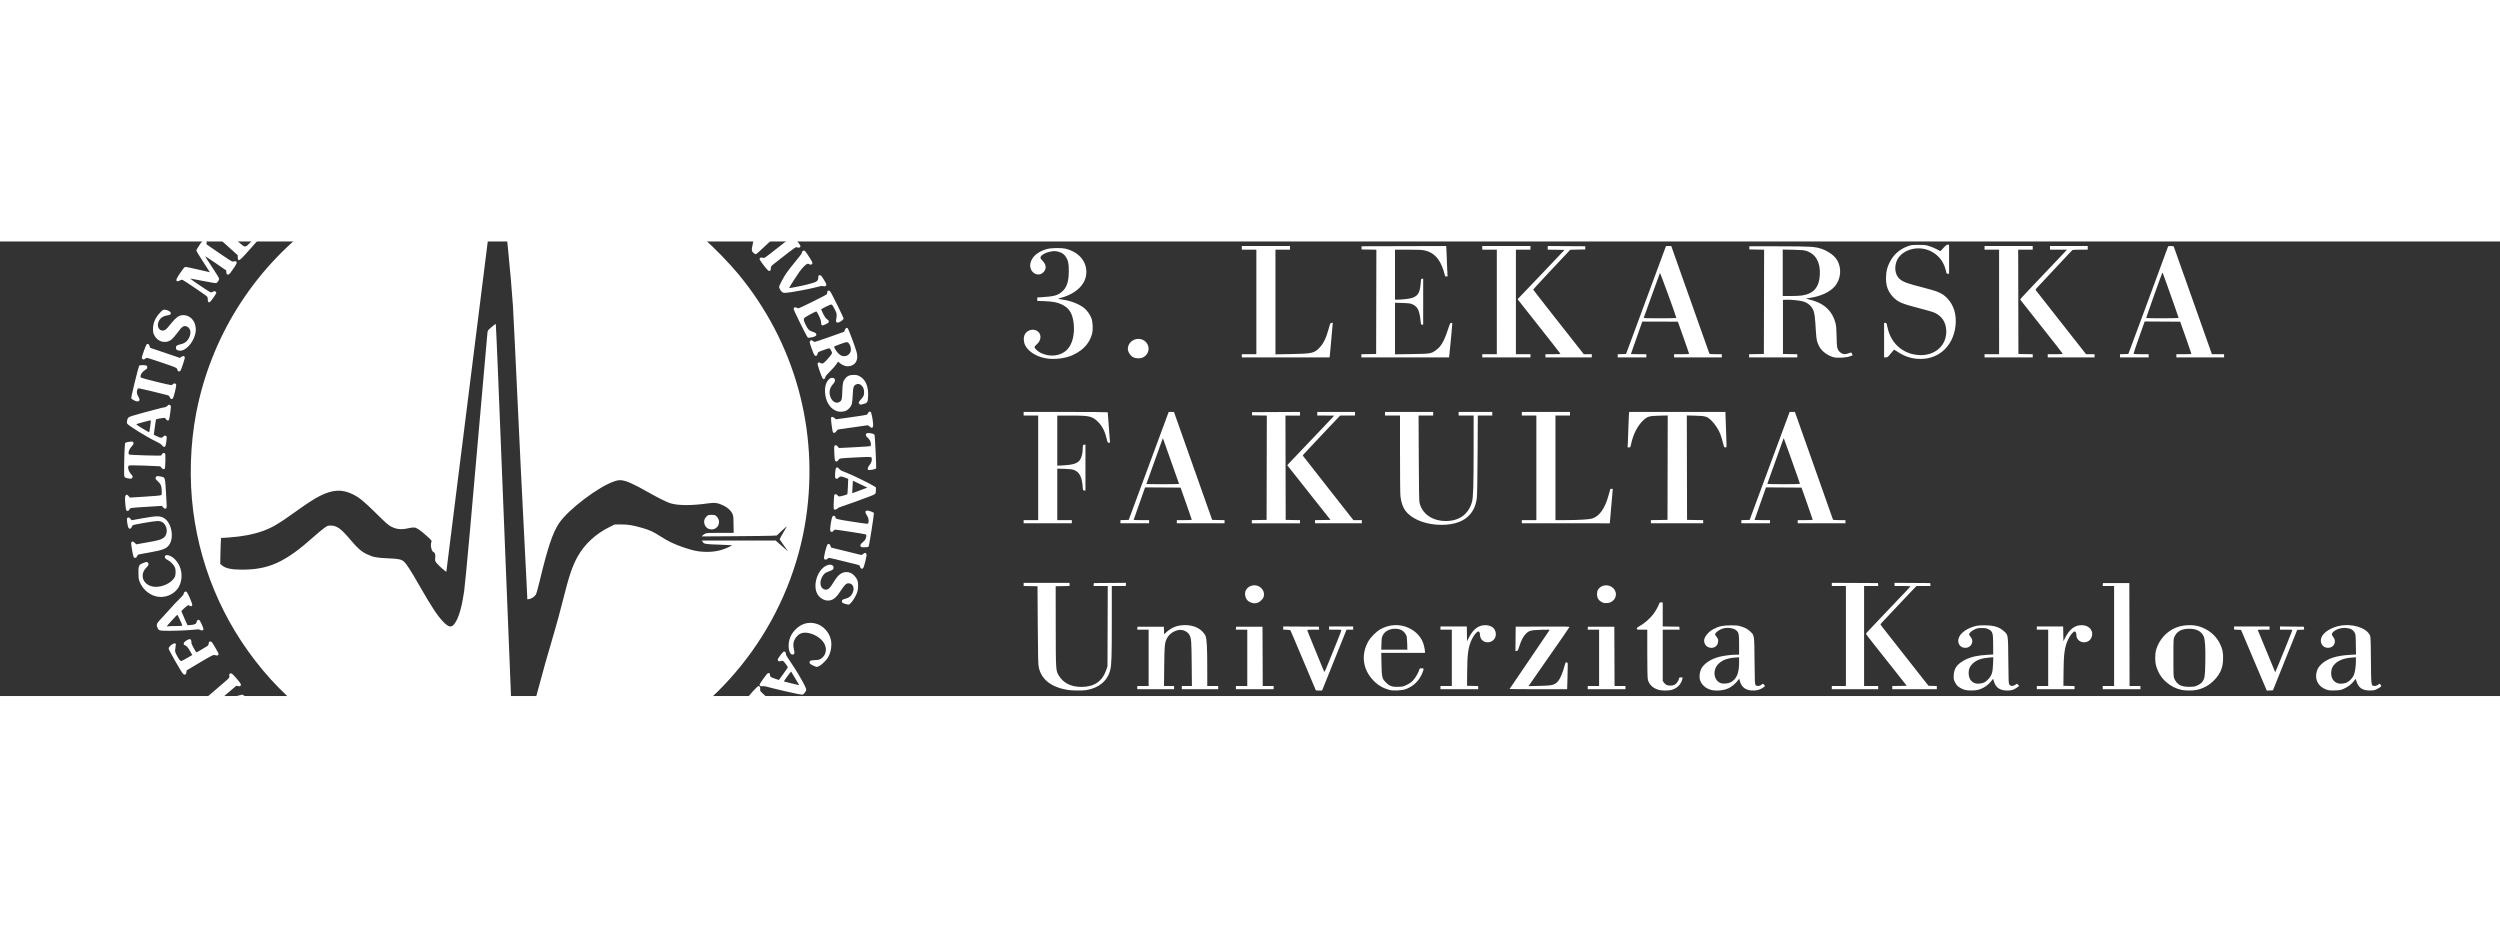 <?xml version="1.0" encoding="UTF-8" standalone="no"?>
<!-- Created with Inkscape (http://www.inkscape.org/) -->

<svg
   version="1.1"
   id="svg1"
   width="400"
   height="150"
   viewBox="200 800 5500 1000"
   sodipodi:docname="3 LF_verze 1.svg"
   inkscape:version="1.3.2 (091e20e, 2023-11-25, custom)"
   xmlns:inkscape="http://www.inkscape.org/namespaces/inkscape"
   xmlns:sodipodi="http://sodipodi.sourceforge.net/DTD/sodipodi-0.dtd"
   xmlns:xlink="http://www.w3.org/1999/xlink"
   xmlns="http://www.w3.org/2000/svg"
   xmlns:svg="http://www.w3.org/2000/svg">
  <rect x="200" y="800" width="5500" height="1000" fill="#333333" stroke="none"/>
  <defs
     id="defs1" />
  <sodipodi:namedview
     id="namedview1"
     pagecolor="#ffffff"
     bordercolor="#000000"
     borderopacity="0.25"
     inkscape:showpageshadow="2"
     inkscape:pageopacity="0.0"
     inkscape:pagecheckerboard="0"
     inkscape:deskcolor="#d1d1d1"
     inkscape:zoom="0.15529132"
     inkscape:cx="4205"
     inkscape:cy="1297.5613"
     inkscape:window-width="1920"
     inkscape:window-height="1017"
     inkscape:window-x="1912"
     inkscape:window-y="-8"
     inkscape:window-maximized="1"
     inkscape:current-layer="g1" />
  <g
     inkscape:groupmode="layer"
     inkscape:label="Image"
     id="g1">
    <path
       style="fill:#ffffff"
       d="M 1297.748,2128.573 C 1286.582,2124.589 1278,2111.954 1278,2099.5 c 0,-10.761 6.521,-21.713 16.078,-27 4.958,-2.743 6.236,-3 14.922,-2.997 10.824,0 15.199,1.673 21.791,8.319 6.265,6.315 8.709,12.398 8.709,21.679 0,6.742 -0.441,8.899 -2.806,13.714 -3.357,6.837 -10.057,13.04 -16.427,15.21 -5.604,1.909 -17.366,1.987 -22.518,0.148 z m 98.841,-2.75 c -0.839,-1.197 -2.074,-4.634 -2.747,-7.637 -1.162,-5.191 -1.111,-5.55 1.017,-7.273 2.536,-2.054 4.167,-1.709 9.063,1.917 4.248,3.146 11.082,3.856 21.006,2.182 4.669,-0.787 8.025,-1.968 9.562,-3.363 l 2.367,-2.149 -1.862,-11.35 c -1.024,-6.243 -2.079,-11.567 -2.345,-11.832 -0.653,-0.653 -20.534,2.55 -22.561,3.634 -0.887,0.475 -2.465,1.805 -3.506,2.956 -2.175,2.404 -4.832,2.703 -6.47,0.73 -1.923,-2.317 -3.422,-12.665 -2.218,-15.309 1.256,-2.756 2.835,-2.901 7.475,-0.688 3.192,1.522 4.215,1.519 14.243,-0.043 5.942,-0.925 10.995,-1.874 11.229,-2.108 0.761,-0.761 -3.059,-23.883 -4.585,-27.749 -1.807,-4.578 -3.867,-5.237 -13.767,-4.4 -11.441,0.967 -16.029,3.137 -21.485,10.159 -4.974,6.402 -7.7,7.664 -10.501,4.863 -1.448,-1.448 -1.634,-2.814 -1.096,-8.064 0.889,-8.68 1.932,-10.996 5.28,-11.726 1.546,-0.337 16.753,-2.802 33.795,-5.479 20.901,-3.282 31.722,-4.586 33.25,-4.005 3.008,1.144 2.901,4.37 -0.235,7.098 -1.375,1.196 -2.5,3.018 -2.5,4.05 0,1.032 2.264,16.363 5.031,34.07 5.325,34.08 4.777,32.259 11.067,36.738 2.451,1.745 2,5.321 -0.808,6.399 -1.497,0.575 -63.224,10.558 -65.28,10.558 -0.493,0 -1.583,-0.979 -2.421,-2.176 z m -229.458,-1.301 c -7.726,-1.754 -17.432,-6.19 -22.007,-10.058 -3.33,-2.816 -3.368,-2.941 -2.788,-9.154 0.767,-8.214 2.016,-10.521 5.482,-10.12 2.186,0.253 3.238,1.454 5.683,6.494 3.616,7.453 5.741,9.883 11,12.578 5.132,2.63 13.747,2.804 18.329,0.372 3.897,-2.069 6.572,-7.532 5.679,-11.597 -0.994,-4.527 -5.303,-7.621 -19.472,-13.984 -15.92,-7.149 -19.615,-9.851 -23.286,-17.033 -3.894,-7.617 -3.791,-14.619 0.339,-22.883 5.595,-11.197 16.823,-17.337 31.911,-17.451 18.229,-0.138 33.923,6.816 41.168,18.24 4.848,7.645 3.046,15.074 -3.657,15.074 -3.63,0 -5.909,-2.358 -8.458,-8.75 -2.973,-7.456 -11.941,-13.231 -21.772,-14.02 -11.582,-0.93 -19.269,4.173 -19.278,12.797 -0.01,6.466 3.972,9.546 20.597,15.948 10.164,3.914 15.569,7.237 19.786,12.163 4.536,5.299 5.946,9.653 5.413,16.718 -0.766,10.163 -6.655,18.264 -16.644,22.898 -6.724,3.119 -18.735,3.877 -28.025,1.769 z m -65.521,-15.031 c -7.09,-1.83 -13.27,-3.926 -13.735,-4.659 -1.73,-2.729 -0.839,-4.834 2.784,-6.574 2.013,-0.967 4.013,-2.433 4.444,-3.258 0.995,-1.903 15.907,-62.95 15.901,-65.095 -0,-0.877 -0.904,-2.409 -2.005,-3.405 -2.508,-2.27 -2.586,-6.116 -0.15,-7.419 2.106,-1.127 27.98,4.703 30.629,6.901 0.837,0.695 1.522,2.298 1.522,3.563 0,1.741 -0.849,2.58 -3.494,3.453 -4.173,1.377 -3.537,-0.52 -13.531,40.404 l -7.058,28.902 2.542,2.653 c 2.781,2.903 3.191,4.994 1.341,6.843 -1.761,1.761 -4.877,1.386 -19.19,-2.309 z m 414.697,-5.686 c -2.323,-1.123 -41.677,-49.599 -49.307,-60.736 -2.823,-4.121 -5.707,-7.1 -7.738,-7.994 -3.755,-1.653 -5.109,-4.656 -3.034,-6.731 1.68,-1.68 24.834,-8.344 28.99,-8.344 3.624,0 4.584,2.373 2.433,6.016 -0.907,1.536 -1.65,3.311 -1.65,3.944 0,0.633 2.253,4.664 5.008,8.958 l 5.008,7.807 16.742,-4.647 16.742,-4.647 0.291,-8.231 c 0.334,-9.465 -0.339,-11.2 -4.95,-12.752 -2.764,-0.931 -3.34,-1.627 -3.34,-4.035 0,-2.719 0.46,-3.061 7,-5.198 3.85,-1.258 8.867,-2.55 11.149,-2.872 3.596,-0.507 4.31,-0.286 5.349,1.657 1.02,1.906 0.852,2.712 -1.117,5.372 -2.074,2.803 -2.393,4.672 -3.052,17.884 -0.757,15.186 -1.456,21.548 -4.912,44.719 -3.886,26.058 -4.438,27.51 -11.22,29.524 -5.793,1.72 -5.492,1.709 -8.391,0.308 z m 12.074,-51.555 c 0.321,-2.114 0.078,-3.256 -0.694,-3.266 -2.319,-0.031 -24.687,6.394 -24.687,7.09 0,0.39 4.829,6.72 10.73,14.067 l 10.73,13.358 1.714,-14 c 0.942,-7.7 1.935,-15.463 2.207,-17.25 z M 1032.5,2089.934 c -15.179,-2.209 -36.146,-14.691 -38.16,-22.718 -1.448,-5.768 2.623,-16.498 6.465,-17.043 3.366,-0.477 4.888,1.293 5.681,6.609 1.997,13.388 9.959,20.922 23.235,21.988 5.593,0.449 6.986,0.157 12.727,-2.67 22.222,-10.94 31.25,-47.724 15.413,-62.8 -7.083,-6.742 -18.128,-8.471 -23.772,-3.722 -3.546,2.983 -6.938,10.042 -7.78,16.189 l -0.586,4.274 7.131,3.169 c 7.074,3.143 8.777,4.981 7.558,8.158 -1.308,3.409 -5.435,3.102 -18.381,-1.365 -14.442,-4.984 -19.901,-7.5 -20.682,-9.536 -0.304,-0.793 1.076,-4.936 3.067,-9.205 1.992,-4.269 4.27,-10.906 5.064,-14.748 0.865,-4.189 2.147,-7.5 3.2,-8.271 3.583,-2.62 9.846,-3.475 21.82,-2.979 9.781,0.405 13.381,1.004 19.468,3.241 17.516,6.436 28.573,16.921 33.057,31.349 5.894,18.965 -2.94,42.94 -19.696,53.453 -9.116,5.719 -22.96,8.353 -34.829,6.626 z m 544.7,-5.134 c -1.818,-1.818 -1.439,-5.274 0.8,-7.3 1.1,-0.996 2,-2.844 2,-4.108 0,-1.264 -6.299,-17.282 -13.998,-35.595 -7.699,-18.314 -13.999,-34.524 -14,-36.024 -0,-3.094 2.799,-5.383 7.814,-6.386 2.733,-0.547 4.441,0.143 11.448,4.623 16.79,10.735 60.876,37.183 61.29,36.769 0.523,-0.523 -19.972,-48.597 -21.272,-49.897 -0.509,-0.509 -2.918,-1.263 -5.354,-1.676 -3.86,-0.654 -4.469,-1.103 -4.746,-3.49 -0.29,-2.501 0.255,-2.996 6.258,-5.689 12.154,-5.453 16.171,-6.595 17.965,-5.106 2.236,1.856 1.991,3.818 -0.905,7.261 -3.172,3.77 -3.282,3.349 7.531,28.818 4.787,11.275 10.142,23.957 11.901,28.181 1.759,4.225 3.894,8.26 4.746,8.967 0.852,0.707 3.635,1.525 6.185,1.819 4.136,0.476 4.67,0.825 4.948,3.235 0.271,2.346 -0.322,3.016 -4.5,5.087 -2.647,1.312 -8.515,3.855 -13.041,5.652 l -8.229,3.268 -6.271,-2.935 c -3.449,-1.614 -17.01,-9.532 -30.135,-17.595 -14.761,-9.068 -23.663,-13.996 -23.336,-12.919 1.115,3.679 15.887,37.761 16.89,38.969 0.581,0.7 2.81,1.272 4.955,1.272 3.235,0 4.102,0.446 5.092,2.618 1.043,2.29 0.92,2.838 -0.984,4.38 -2.012,1.629 -19.259,9.002 -21.058,9.002 -0.436,0 -1.333,-0.54 -1.993,-1.2 z m -620.117,-25.608 c -6.829,-3.175 -12.902,-6.543 -13.495,-7.483 -1.545,-2.449 0.37,-5.016 4.35,-5.83 1.786,-0.365 3.581,-1.05 3.989,-1.521 1.73,-1.999 28.073,-61.157 28.073,-63.042 0,-1.139 -0.697,-2.648 -1.548,-3.355 -1.903,-1.579 -1.529,-4.894 0.71,-6.297 2.146,-1.345 6.2,0.024 19.838,6.699 9.783,4.788 10.5,5.339 10.5,8.075 0,2.52 -0.496,3.062 -3.5,3.823 -1.925,0.488 -4.002,1.416 -4.616,2.064 -0.614,0.647 -7.326,14.841 -14.915,31.543 l -13.799,30.366 1.76,3.269 c 0.968,1.798 1.601,4.108 1.407,5.134 -0.674,3.552 -5.692,2.631 -18.754,-3.443 z M 915.5,2038.948 c -15.81,-8.773 -15.668,-8.664 -15.31,-11.749 0.26,-2.245 0.922,-2.774 4.111,-3.288 2.09,-0.337 4.246,-1.057 4.789,-1.601 1.612,-1.612 32.91,-58.664 32.91,-59.991 0,-2.91 -16.896,-12.317 -22.124,-12.319 -1.443,-4e-4 -4.537,0.674 -6.876,1.499 -5.987,2.112 -9.699,1.931 -11.02,-0.538 -0.6,-1.121 -0.827,-2.869 -0.505,-3.884 0.766,-2.413 11,-12.078 12.789,-12.078 2.226,0 55.963,30.325 57.148,32.25 1.659,2.695 -0.491,5.169 -4.996,5.75 l -3.88,0.5 -16.878,30.339 -16.878,30.339 1.845,3.426 c 2.063,3.83 1.179,6.677 -2.228,7.173 -1.044,0.152 -6.848,-2.47 -12.898,-5.828 z m 756.7,2.852 c -1.616,-1.616 -1.512,-3.095 0.462,-6.534 1.633,-2.845 1.587,-3.034 -2.596,-10.831 -2.342,-4.364 -9.423,-17.684 -15.737,-29.598 -6.314,-11.915 -12.233,-22.339 -13.154,-23.166 -0.921,-0.827 -2.98,-1.654 -4.574,-1.837 -4.088,-0.47 -5.548,-3.129 -3.165,-5.763 2.87,-3.171 24.165,-14.071 27.49,-14.071 3.846,0 4.834,2.905 2.395,7.035 l -1.807,3.059 4.125,7.703 c 2.269,4.237 9.399,17.603 15.844,29.703 6.446,12.1 12.179,22.562 12.741,23.25 0.562,0.688 2.526,1.25 4.364,1.25 3.873,0 6.111,2.835 4.54,5.75 -1.101,2.043 -25.293,15.25 -27.935,15.25 -0.986,0 -2.332,-0.54 -2.992,-1.2 z M 843,1995.999 c -12.321,-8.551 -15.078,-12.007 -11.604,-14.547 1.029,-0.752 3.027,-1.118 4.5,-0.823 1.813,0.363 3.152,-0.048 4.242,-1.3 2.857,-3.284 35.828,-51.16 36.992,-53.715 1.654,-3.631 0.762,-4.937 -7.199,-10.527 -8.354,-5.867 -12.186,-6.848 -20.244,-5.184 -5.045,1.042 -6.199,0.99 -8.275,-0.369 -3.428,-2.246 -2.998,-4.772 1.506,-8.841 5.836,-5.272 8.827,-6.975 11.391,-6.485 3.122,0.597 50.516,33.595 52.417,36.495 1.987,3.032 0.245,5.291 -4.097,5.312 -1.72,0.01 -3.68,0.367 -4.356,0.796 -2.192,1.393 -39.271,55.533 -39.271,57.342 0,0.964 0.516,2.886 1.147,4.271 1.388,3.046 -0.216,5.582 -3.519,5.567 -1.17,-0.01 -7.303,-3.601 -13.628,-7.991 z m 899.246,5.847 c -1.494,-1.494 -1.649,-5.48 -0.246,-6.346 0.55,-0.34 1,-1.419 1,-2.398 0,-1.626 -32.233,-53.29 -35.781,-57.352 -2.337,-2.675 -4.318,-2.171 -12.527,3.188 -8.805,5.748 -10.469,7.939 -12.411,16.344 -0.787,3.406 -1.902,6.761 -2.478,7.456 -1.678,2.022 -5.615,1.482 -7.206,-0.988 -1.873,-2.907 -4.759,-14.162 -4.084,-15.923 0.286,-0.746 12.1,-8.765 26.253,-17.821 26.48,-16.944 31.396,-19.221 32.691,-15.141 0.36,1.133 0.179,2.948 -0.402,4.032 -0.581,1.085 -1.052,2.789 -1.047,3.788 0.01,1.496 32.313,53.383 36.017,57.846 0.62,0.747 2.735,1.496 4.7,1.664 3.855,0.33 5.974,2.542 4.962,5.179 -0.726,1.891 -22.474,16.284 -25.908,17.146 -1.257,0.316 -2.847,0.013 -3.532,-0.673 z M 1262.5,1985.947 c -143.201,-8.208 -277.525,-59.768 -389,-149.316 -25.709,-20.652 -57.224,-50.443 -78.95,-74.631 -93.459,-104.052 -151.752,-230.958 -169.495,-369 -8.982,-69.877 -6.639,-146.642 6.576,-215.5 C 663.399,1011.976 755.643,864.101 890.5,762.516 c 111.551,-84.029 244.553,-131.393 383,-136.392 11.55,-0.417 21.103,-0.7 21.228,-0.629 0.126,0.071 -7.39,60.851 -16.702,135.067 -9.312,74.216 -29.116,232.138 -44.008,350.938 -14.893,118.8 -32.689,260.576 -39.548,315.058 -6.858,54.482 -12.47,99.402 -12.47,99.823 0,1.896 -18.334,-14.479 -22.224,-19.849 -2.695,-3.721 -2.842,-4.402 -2.214,-10.268 0.757,-7.07 -0.611,-11.828 -3.681,-12.802 -4.308,-1.367 -7.4,-14.668 -5.006,-21.534 1.367,-3.923 1.477,-3.778 -11.85,-15.69 -12.721,-11.37 -20.28,-16.4 -25.542,-16.993 -2.454,-0.277 -7.978,0.408 -13.223,1.64 -14.871,3.491 -25.644,2.51 -37.261,-3.396 -6.907,-3.511 -10.688,-6.853 -36,-31.814 -24.885,-24.541 -35.443,-33.026 -49.5,-39.779 -23.569,-11.324 -43.868,-10.171 -72,4.09 -12.935,6.557 -29.14,17.127 -57.866,37.745 -32.403,23.256 -46.192,31.357 -65.77,38.635 -20.895,7.768 -46.865,12.844 -75.636,14.784 l -17.992,1.213 -0.612,12.569 c -0.337,6.913 -0.714,19.72 -0.838,28.46 l -0.226,15.891 3.837,3.317 c 7.535,6.513 21.092,9.405 44.036,9.394 59.411,-0.03 95.562,-16.666 158.315,-72.851 8.994,-8.052 19.513,-16.778 23.376,-19.39 6.671,-4.511 7.367,-4.75 13.815,-4.75 13.176,0 22.7,6.961 43.572,31.847 15.254,18.187 23.442,25.312 35.97,31.3 13.277,6.346 21.123,7.878 45.518,8.888 24.438,1.011 30.028,2.188 35.995,7.579 5.595,5.055 14.406,18.798 34.228,53.385 26.139,45.611 38.866,64.982 51.158,77.865 13.156,13.787 19.083,14.589 26.64,3.604 8.286,-12.043 15.038,-35.381 20.009,-69.154 2.712,-18.429 17.328,-179.932 42.427,-468.815 4.683,-53.9 8.757,-99.802 9.053,-102.004 0.476,-3.536 1.537,-4.861 9.085,-11.346 4.701,-4.038 8.801,-7.087 9.113,-6.776 0.311,0.311 2.545,49.517 4.963,109.346 26.195,648.075 36.015,894.859 35.626,895.279 -0.815,0.879 -53.241,0.838 -68.797,-0.053 z m 72.067,-1.594 c 0.238,-1.019 3.604,-15.578 7.479,-32.353 21.831,-94.495 50.811,-203.984 77.95,-294.5 4.452,-14.85 12.785,-45.675 18.517,-68.5 13.328,-53.075 20.376,-74.136 31.736,-94.834 15.377,-28.017 40.213,-51.065 71.602,-66.447 l 10.65,-5.219 14.5,0.068 c 15.932,0.074 25.036,1.611 46.993,7.931 15.537,4.472 23.869,8.373 39.481,18.486 16.573,10.734 31.287,17.708 51.525,24.422 20.734,6.878 29.383,8.687 44.642,9.338 19.555,0.834 36.571,-2.383 52.609,-9.948 4.813,-2.27 8.567,-4.311 8.343,-4.535 -0.224,-0.224 -13.275,-0.813 -29.002,-1.309 -30.635,-0.966 -32.639,-1.322 -35.966,-6.4 L 1743.954,1458 h 81.325 81.325 l 11.448,10.125 c 15.577,13.777 15.474,13.692 14.431,11.875 -0.474,-0.825 -4.419,-6.412 -8.767,-12.416 -4.348,-6.004 -8.112,-11.453 -8.364,-12.11 -0.252,-0.657 3.39,-7.579 8.093,-15.383 4.703,-7.804 7.932,-13.829 7.176,-13.39 -0.756,0.439 -5.924,5.141 -11.484,10.449 l -10.108,9.65 -11.264,0.569 c -6.195,0.313 -43.377,0.787 -82.626,1.052 l -71.362,0.482 1.862,-2.059 c 1.024,-1.132 3.532,-2.911 5.572,-3.953 3.393,-1.732 6.237,-1.894 33.311,-1.894 h 29.6 l -0.311,-18.75 c -0.287,-17.311 -0.491,-19.116 -2.659,-23.52 -3.472,-7.05 -10.154,-13.141 -19.462,-17.739 -12.007,-5.931 -18.986,-6.947 -33.507,-4.874 -36.477,5.207 -66.578,5.105 -83.683,-0.284 -8.088,-2.549 -28.465,-12.75 -50,-25.032 -29.939,-17.075 -47.012,-24.643 -57.469,-25.472 -5.256,-0.417 -8.102,-0.016 -14.573,2.054 -34.797,11.131 -102.602,62.401 -122.848,92.891 -13.764,20.727 -24.687,53.397 -42.111,125.945 -4.346,18.098 -7.416,28.845 -8.843,30.963 -3.091,4.587 -9.604,8.867 -14.491,9.523 l -4.166,0.559 -0.014,-3.882 c -0.01,-2.135 -0.451,-11.532 -0.983,-20.882 -3.48,-61.077 -22.565,-450.742 -26.497,-541 -1.39,-31.9 -3.202,-67.9 -4.027,-80 -4.641,-68.053 -14.764,-170.104 -29.046,-292.805 -1.46,-12.543 -2.461,-22.999 -2.224,-23.235 0.781,-0.781 50.661,1.475 67.633,3.06 140.873,13.153 273.301,69.944 382.159,163.887 23.477,20.26 57.267,54.963 77.989,80.093 123.528,149.815 176.809,341.915 148.389,535 -15.471,105.11 -56.663,206.893 -119.068,294.206 -119.101,166.64 -305.168,270.19 -509.993,283.822 -9.585,0.638 -10.158,0.569 -9.75,-1.175 z M 788.5,1957.046 c -1.1,-0.455 -6.725,-5.062 -12.5,-10.237 -8.833,-7.916 -10.5,-9.878 -10.5,-12.359 0,-2.818 0.2,-2.953 4.5,-3.021 2.475,-0.039 4.99,-0.152 5.589,-0.25 0.599,-0.098 5.095,-4.791 9.993,-10.429 4.897,-5.638 10.097,-11.6 11.555,-13.25 15.624,-17.683 18.656,-23.648 16.693,-32.85 -1.853,-8.688 -11.927,-16.76 -21.082,-16.892 -8.429,-0.121 -13.134,3.782 -35.246,29.242 -15.06,17.34 -14.755,16.868 -13.325,20.657 2.347,6.219 -1.35,8.962 -6.828,5.064 C 731.279,1908.402 724,1900.895 724,1898.953 c 0,-2.614 2.584,-3.749 7.38,-3.243 l 4.12,0.434 13.875,-16.039 c 22.295,-25.773 28.355,-30.706 39.078,-31.812 14.275,-1.473 33.107,11.038 41.219,27.386 3.245,6.54 3.528,7.788 3.176,14.019 -0.657,11.625 -2.251,14.118 -27.674,43.286 -12.25,14.054 -12.323,14.168 -11.656,18.114 0.434,2.57 0.242,4.488 -0.545,5.436 -1.364,1.644 -1.653,1.677 -4.471,0.511 z m 993,-0.448 c -11.86,-3.761 -22.906,-13.459 -28.584,-25.098 -3.335,-6.835 -3.416,-7.296 -3.416,-19.575 v -12.575 l 4.177,-8.425 c 17.556,-35.404 62.565,-40.048 84.145,-8.682 12.494,18.16 10.204,42.785 -5.504,59.178 -6.158,6.427 -15.247,12.168 -23.102,14.595 -7.46,2.304 -21.367,2.596 -27.717,0.583 z m 35.419,-15.245 c 9.705,-4.836 13.71,-14.969 10.584,-26.778 -2.411,-9.107 -6.264,-15.322 -15.059,-24.287 -10.426,-10.628 -18.459,-14.745 -27.497,-14.091 -7.946,0.575 -13.416,4.314 -17.277,11.809 -2.481,4.816 -2.758,6.224 -2.248,11.408 1.611,16.38 18.469,37.277 34.637,42.936 6.446,2.256 10.855,1.995 16.86,-0.997 z M 706.598,1884.25 c -13.862,-15.064 -16.563,-18.697 -16.58,-22.3 -0.01,-1.952 0.369,-3.978 0.842,-4.5 0.473,-0.522 3.398,-5.787 6.5,-11.7 3.102,-5.912 8.161,-15.505 11.241,-21.316 3.08,-5.811 5.402,-10.765 5.159,-11.008 -0.243,-0.243 -11.876,3.433 -25.85,8.168 -19.266,6.528 -25.954,8.404 -27.665,7.758 C 657.057,1828.149 641,1808.977 641,1806.374 c 0,-1.171 0.711,-2.72 1.58,-3.441 1.56,-1.295 2.132,-1.196 8.488,1.481 1.497,0.63 6.869,-3.778 44.736,-36.717 9.138,-7.948 9.293,-8.159 8.691,-11.724 -0.77,-4.558 1.335,-6.807 5.05,-5.396 3.353,1.274 20.454,21.378 20.454,24.045 0,3.401 -2.404,4.78 -6.091,3.495 -1.723,-0.601 -3.709,-0.76 -4.412,-0.355 -1.626,0.937 -42.497,36.32 -42.497,36.791 0,0.193 11.738,-3.678 26.084,-8.602 14.346,-4.924 27.441,-8.952 29.099,-8.952 2.105,0 3.921,0.97 6.019,3.216 2.49,2.666 2.918,3.82 2.502,6.75 -0.276,1.944 -5.778,14.241 -12.226,27.328 -6.448,13.086 -11.556,23.94 -11.351,24.118 0.667,0.581 38.32,-32.661 40.125,-35.424 1.445,-2.212 1.558,-3.237 0.645,-5.856 -1.254,-3.596 0.041,-6.132 3.129,-6.132 2.987,0 16.975,15.669 16.975,19.015 0,0.957 -0.697,2.318 -1.548,3.025 -1.272,1.055 -2.163,0.992 -4.99,-0.357 -2.43,-1.159 -4.106,-1.374 -5.702,-0.733 -2.13,0.857 -13.579,10.501 -39.51,33.283 -11.761,10.332 -12.179,11.039 -10.341,17.45 0.726,2.53 0.558,3.488 -0.829,4.743 -2.641,2.39 -3.739,1.978 -8.483,-3.177 z m 1159.034,1.732 c -6.934,-4.397 -10.07,-11.536 -9.375,-21.343 0.278,-3.926 0.804,-7.853 1.169,-8.726 0.555,-1.328 -0.684,-1.778 -7.575,-2.753 -4.531,-0.641 -13.456,-2.96 -19.833,-5.153 -9.838,-3.384 -12.107,-3.841 -14.978,-3.017 -3.792,1.087 -6.04,-0.038 -6.04,-3.023 0,-1.602 6.497,-9.158 18.713,-21.766 5.672,-5.853 8.575,-5.603 9.287,0.801 0.462,4.162 0.839,4.668 5.013,6.742 4.573,2.272 20.405,6.212 24.987,6.219 1.898,0 3.284,-1.196 5.756,-4.976 l 3.256,-4.979 -7.377,-7.007 c -11.335,-10.767 -12.201,-11.33 -16.383,-10.651 -4.155,0.674 -6.252,-0.596 -6.252,-3.788 0,-2.359 20.533,-24.61 22.679,-24.577 2.662,0.041 4.33,3.109 3.731,6.859 -0.56,3.5 -0.28,3.987 5.25,9.14 3.212,2.993 11.916,11.122 19.341,18.064 26.939,25.185 25.144,23.806 30.243,23.232 7.474,-0.843 7.66,3.086 0.512,10.839 -32.283,35.016 -34.512,37.222 -40.868,40.443 -7.146,3.621 -14.971,3.409 -21.255,-0.576 z m 27.868,-18.847 c 5.438,-2.476 11.5,-9.328 11.5,-12.998 0,-2.26 -1.725,-4.545 -8.25,-10.93 -9.559,-9.354 -12.776,-12.206 -13.767,-12.206 -1.12,0 -5.678,7.02 -8.046,12.393 -1.653,3.751 -2.058,6.256 -1.734,10.736 0.455,6.283 2.407,9.342 8.297,13 3.752,2.331 6.891,2.332 12,0 z m 32.5,-78.037 c -18.425,-4.25 -35.906,-8.536 -38.846,-9.525 -3.609,-1.213 -6.651,-1.589 -9.362,-1.155 -4.331,0.693 -6.792,-0.51 -6.792,-3.32 0,-2.081 15.629,-23.828 18.059,-25.129 2.912,-1.558 4.941,-0.114 4.941,3.516 0,4.202 1.027,4.975 11.159,8.4 l 8.399,2.839 9.713,-13.34 c 5.342,-7.337 9.829,-13.738 9.971,-14.224 0.368,-1.264 -8.378,-13.162 -10.517,-14.307 -1.194,-0.639 -2.925,-0.549 -5.193,0.271 -3.845,1.39 -6.533,0.09 -6.533,-3.16 0,-2.744 11.689,-17.964 13.796,-17.964 2.664,0 4.204,2.003 4.204,5.467 0,2.248 2.432,6.534 9.108,16.05 10.277,14.65 24.681,38.455 31.553,52.147 5.159,10.278 5.183,11.693 0.301,17.586 -2.603,3.143 -3.702,3.736 -6.784,3.663 -2.022,-0.048 -18.752,-3.565 -37.177,-7.815 z m 32,-13.546 c 0,-0.412 -16.829,-28.645 -17.509,-29.373 -0.165,-0.177 -3.903,4.548 -8.306,10.5 -4.404,5.952 -7.823,11.008 -7.598,11.235 0.33,0.334 29.983,7.574 32.664,7.974 0.412,0.062 0.75,-0.09 0.75,-0.336 z m 589.594,10.841 c -35.783,-6.462 -56.36,-22.812 -62.277,-49.483 -1.426,-6.428 -1.721,-18.731 -2.23,-92.909 l -0.587,-85.5 -15.25,-0.276 -15.25,-0.276 V 1554.474 1551 h 50.5 50.5 v 3.474 3.474 l -15.25,0.276 -15.25,0.276 0.117,87.5 c 0.13,97.448 0.166,98.045 6.619,108.792 10.027,16.698 27.011,25.227 50.174,25.193 27.809,-0.041 45.91,-12.5 54.348,-37.407 l 2.737,-8.078 0.293,-88.25 0.293,-88.25 h -15.604 -15.604 l 0.313,-3.25 0.313,-3.25 35.25,-0.263 35.25,-0.263 v 3.513 3.513 h -15.5 -15.5 l -8e-4,78.75 c -9e-4,78.835 -0.542,94.797 -3.614,106.679 -6.036,23.343 -25.026,39.062 -52.6,43.536 -8.893,1.443 -32.83,1.119 -42.192,-0.572 z m 546.327,-1.1 c -0.566,-1.489 -5.909,-14.201 -11.873,-28.25 -14.846,-34.97 -29.146,-68.786 -36.174,-85.543 -3.229,-7.7 -6.257,-14.675 -6.728,-15.5 -0.618,-1.082 -2.985,-1.581 -8.502,-1.792 l -7.645,-0.292 v -3.47 -3.47 l 39.25,0.262 39.25,0.262 0.313,3.25 0.313,3.25 h -13.063 c -9.922,0 -13.063,0.307 -13.063,1.275 0,0.701 7.462,19.264 16.581,41.25 9.12,21.986 17.477,42.337 18.572,45.225 1.095,2.888 2.311,5.25 2.702,5.25 0.391,0 4.826,-10.238 9.855,-22.75 5.029,-12.512 13.399,-33.19 18.6,-45.95 5.201,-12.76 9.209,-23.448 8.907,-23.75 -0.302,-0.302 -6.55,-0.55 -13.883,-0.55 H 3124 v -3.5 -3.5 h 26.5 26.5 v 3.5 3.5 h -7.301 -7.301 l -26.913,67 -26.913,67 h -6.811 c -6.484,0 -6.86,-0.13 -7.84,-2.707 z m 162.579,1.275 c -14.237,-3.985 -25.299,-10.523 -35.137,-20.768 -23.84,-24.827 -27.704,-57.935 -10.218,-87.536 4.56,-7.719 17.01,-20.168 24.537,-24.535 20.084,-11.652 43.858,-12.912 63.782,-3.381 13.655,6.532 23.444,15.931 29.586,28.407 2.806,5.7 5.821,17.93 5.915,23.996 L 3335,1705 h -48.113 -48.113 l 0.479,24.25 c 0.585,29.611 1.203,32.242 9.569,40.736 8.107,8.231 14.2,10.364 27.927,9.779 9.597,-0.409 10.784,-0.702 18.677,-4.614 6.419,-3.181 9.735,-5.62 13.906,-10.229 5.158,-5.7 11.692,-17.187 13.205,-23.215 0.61,-2.429 1.131,-2.708 5.071,-2.708 5.177,0 5.304,0.487 2.248,8.653 -6.718,17.957 -20.167,31.258 -37.857,37.444 -8.195,2.865 -27.64,3.671 -35.5,1.471 z m 39.312,-102.818 c -0.347,-12.066 -0.734,-14.863 -2.523,-18.25 -4.885,-9.249 -12.533,-13.5 -24.289,-13.5 -12.005,0 -22.326,5.507 -26.871,14.337 -2.18,4.237 -2.535,6.439 -2.935,18.241 l -0.455,13.422 h 28.742 28.742 z m 551.868,102.283 c -12.38,-3.956 -20.693,-12.543 -22.568,-23.313 C 3824.394,1758.597 3824,1738.21 3824,1705.168 V 1654 h -11.5 c -11.262,0 -11.5,-0.047 -11.5,-2.252 0,-1.665 1.23,-2.903 4.722,-4.75 11.259,-5.957 24.358,-17.311 32.227,-27.934 4.602,-6.213 11.003,-17.895 12.501,-22.814 0.537,-1.763 1.428,-2.25 4.118,-2.25 H 3858 v 26.477 26.477 l 18.25,0.273 18.25,0.273 0.313,3.25 0.313,3.25 H 3876.563 3858 v 56.352 56.352 l 2.253,3.344 c 1.239,1.839 3.699,4.188 5.465,5.219 3.947,2.305 12.531,2.491 17.581,0.381 4.191,-1.751 9.385,-8.448 10.289,-13.267 0.592,-3.157 0.894,-3.382 4.542,-3.382 3.749,0 3.882,0.112 3.278,2.75 -2.749,12.011 -10.773,20.706 -22.467,24.345 -8.202,2.553 -23.171,2.523 -31.262,-0.062 z m 114.941,-0.018 c -11.17,-3.568 -19.528,-11.466 -22.646,-21.401 -1.922,-6.125 -0.786,-17.435 2.409,-23.963 5.743,-11.739 21.558,-22.278 40.617,-27.067 9.814,-2.466 26.983,-4.583 37.174,-4.583 H 4026 v -21.351 c 0,-22.803 -0.543,-26.285 -4.82,-30.896 -5.637,-6.077 -19.928,-8.502 -30.899,-5.244 -6.265,1.861 -14.227,7.092 -16.209,10.65 -1.411,2.534 -1.307,2.883 2.224,7.414 3.047,3.911 3.704,5.571 3.704,9.356 0,12.198 -11.747,18.811 -23.115,13.012 -4.429,-2.26 -7.832,-8.083 -7.853,-13.441 -0.034,-8.402 9.054,-19.67 20.873,-25.881 11.802,-6.202 20.444,-8.062 37.595,-8.093 13.004,-0.023 15.996,0.286 22.488,2.324 10.116,3.176 14.385,5.487 20.305,10.992 9.502,8.836 9.128,6.342 9.704,64.804 0.478,48.503 0.602,51.255 2.409,53.25 2.669,2.947 8.028,2.773 12.184,-0.397 4.025,-3.07 4.453,-3.066 6.732,0.064 1.786,2.452 1.776,2.539 -0.5,4.459 -5.351,4.514 -13.129,7.451 -20.753,7.838 -17.674,0.896 -28.629,-6.101 -32.342,-20.658 l -1.351,-5.298 -4.438,5.564 c -4.885,6.125 -13.21,12.797 -19.5,15.63 -11.492,5.175 -28.78,6.442 -39.817,2.916 z m 44.332,-15.99 c 13.341,-6.806 18.995,-19.702 19.03,-43.403 l 0.017,-11.879 -9.112,0.713 c -17.011,1.331 -28.007,5.551 -36.462,13.995 -13.343,13.325 -10.511,36.282 5.199,42.146 5.261,1.964 15.94,1.177 21.328,-1.572 z m 515.94,16.526 c -6.439,-1.776 -14.581,-6.395 -17.635,-10.005 -1.417,-1.675 -3.683,-5.452 -5.035,-8.393 -2.166,-4.711 -2.406,-6.376 -2.019,-14 0.801,-15.81 8.151,-25.415 26.387,-34.484 12.031,-5.983 26.923,-9.183 47.968,-10.309 l 12.442,-0.665 -0.024,-20.098 c -0.033,-27.52 -0.998,-30.782 -10.528,-35.598 -4.243,-2.144 -6.301,-2.5 -14.448,-2.5 -8.315,0 -10.248,0.35 -15.5,2.804 -6.66,3.113 -12.5,8.165 -12.5,10.815 0,0.95 1.058,2.999 2.351,4.554 3.583,4.307 4.649,6.835 4.645,11.011 -0.01,7.829 -6.795,14.306 -14.996,14.31 -8.949,0 -14.936,-5.276 -15.765,-13.903 -1.286,-13.383 12.99,-26.839 35.31,-33.281 6.668,-1.925 10.3,-2.295 22.455,-2.292 20.91,0.01 32.551,3.649 43.43,13.592 8.527,7.793 8.338,6.425 8.863,64.23 0.432,47.703 0.537,49.954 2.429,52.5 2.812,3.782 7.722,4.027 12.722,0.633 l 3.863,-2.622 2.473,2.473 2.473,2.473 -4.876,3.57 c -6.809,4.985 -12.288,6.641 -21.804,6.589 -15.981,-0.087 -25.043,-6.517 -29.182,-20.706 l -1.532,-5.25 -3.811,4.821 c -7.777,9.839 -18.062,16.646 -29.751,19.69 -6.872,1.79 -21.981,1.811 -28.404,0.04 z m 39.113,-15.145 c 4.204,-1.248 6.695,-2.93 11.482,-7.75 8.436,-8.494 10.497,-14.819 11.261,-34.565 l 0.558,-14.409 -8.618,0.662 c -16.953,1.303 -27.957,5.19 -36.249,12.803 -6.582,6.043 -9.416,12.478 -9.429,21.407 -0.025,17.928 13.085,27.171 30.995,21.852 z m 437.495,15.095 c -12.827,-2.865 -23.052,-7.998 -33.237,-16.682 -10.723,-9.144 -17.848,-20.231 -22.396,-34.854 -3.297,-10.599 -3.298,-27.31 -0,-37.965 6.66,-21.534 22.662,-39.102 43.226,-47.458 15.195,-6.174 36.47,-7.224 51.41,-2.538 19.973,6.265 36.172,19.547 44.741,36.684 6.277,12.552 8.12,21.384 7.544,36.151 -0.713,18.277 -5.964,30.755 -18.666,44.351 -10.807,11.568 -24.045,19.073 -39.435,22.356 -8.36,1.783 -25.101,1.76 -33.185,-0.045 z m 35.832,-10.343 c 4.687,-2.308 7.703,-4.603 9.739,-7.414 5.346,-7.38 6.005,-11.597 6.605,-42.244 0.636,-32.482 -0.518,-51.22 -3.555,-57.718 -5.292,-11.324 -15.759,-16.796 -32.081,-16.77 -16.481,0.026 -26.76,5.603 -32.236,17.488 -2.288,4.965 -2.304,5.29 -2.304,46.5 0,40.087 0.072,41.655 2.106,46.051 6.122,13.232 15.418,18.079 33.915,17.684 10.236,-0.218 11.505,-0.473 17.811,-3.578 z m 149.558,7.139 c -4.06,-9.368 -27.226,-63.924 -30.486,-71.796 -1.822,-4.4 -8,-19.025 -13.728,-32.5 l -10.415,-24.5 -7.63,-0.292 -7.63,-0.292 v -3.458 V 1647 h 39 39 v 3.5 3.5 h -13 c -7.15,0 -13,0.241 -13,0.535 0,0.552 38.047,92.747 38.48,93.243 0.133,0.153 3.293,-7.272 7.021,-16.5 3.728,-9.228 11.941,-29.378 18.249,-44.778 6.309,-15.4 11.698,-29.012 11.976,-30.25 0.506,-2.248 0.494,-2.25 -13.11,-2.25 H 5216 v -3.517 -3.517 l 26.25,0.267 26.25,0.267 0.31,3.207 0.31,3.207 -7.64,0.293 -7.64,0.293 -26.689,66.5 -26.689,66.5 -6.746,0.296 -6.746,0.296 z m 133.61,2.704 c -16.605,-5.549 -25.542,-19.757 -22.575,-35.888 1.567,-8.518 4.251,-13.48 10.69,-19.768 13.094,-12.784 33.108,-19.325 64.24,-20.997 l 12.356,-0.663 -0.358,-22.092 c -0.356,-21.972 -0.373,-22.117 -3.092,-26.746 -3.651,-6.215 -9.44,-9.046 -19.691,-9.627 -10.952,-0.621 -22.921,3.69 -28.299,10.192 -2.489,3.009 -2.183,5.195 1.343,9.583 8.259,10.277 1.671,24.012 -11.514,24.002 -12.103,-0.01 -19.135,-11.606 -14.199,-23.418 4.668,-11.171 21.233,-21.482 40.435,-25.169 26.924,-5.17 56.899,3.967 65.447,19.948 2.184,4.083 2.223,4.878 2.716,55.143 0.565,57.651 0.449,56.748 7.358,57.316 2.861,0.235 4.886,-0.374 7.925,-2.385 l 4.081,-2.701 1.851,2.286 c 1.018,1.257 1.693,2.78 1.5,3.385 -0.536,1.678 -10.708,7.517 -15.214,8.735 -2.2,0.594 -7.825,0.897 -12.5,0.674 -14.409,-0.689 -22.31,-6.486 -26.51,-19.449 l -2.061,-6.362 -3.735,5.002 c -5.131,6.872 -13.757,13.403 -22.694,17.181 -6.77,2.862 -8.668,3.202 -19.5,3.497 -9.95,0.271 -13.025,-0.016 -18,-1.679 z m 41.487,-14.589 c 7.279,-2.162 15.819,-10.606 18.81,-18.6 2.482,-6.635 4.202,-18.988 4.202,-30.183 v -7.924 l -8.678,0.667 c -17.146,1.318 -29.073,5.739 -37.47,13.888 -5.763,5.592 -8.23,11.658 -8.266,20.32 -0.074,17.776 13.434,27.166 31.402,21.83 z M 2702,1781.5 v -3.5 h 12.5 12.5 v -62 -62 h -12.563 -12.563 l 0.313,-3.25 0.313,-3.25 h 29 29 l 0.291,8.312 0.291,8.312 5.459,-4.989 c 11.188,-10.225 24.331,-15.148 40.368,-15.121 16.045,0.028 28.877,4.716 38.164,13.946 3.788,3.764 6.133,7.141 7.318,10.539 2.604,7.467 3.529,25.537 3.571,69.75 L 2856,1778 h 12 12 v 3.5 3.5 h -40 -40 v -3.5 -3.5 h 11.095 11.095 l -0.461,-49.25 c -0.48,-51.325 -0.8,-55.315 -5.09,-63.52 -2.291,-4.382 -8.572,-8.775 -14.619,-10.226 -12.143,-2.913 -28.934,5.927 -34.98,18.416 -4.764,9.841 -5.284,15.37 -5.765,61.329 l -0.453,43.25 H 2771.91 2783 v 3.5 3.5 h -40.5 -40.5 z m 217,0 v -3.5 h 12.5 12.5 v -62 -62 h -12.563 -12.563 l 0.313,-3.25 0.313,-3.25 h 29 29 l 0.257,65.25 0.257,65.25 H 2990.007 3002 v 3.5 3.5 h -41.5 -41.5 z m 450,0 v -3.5 h 12.5 12.5 v -62 -62 h -12.5 -12.5 v -3.5 -3.5 h 28.975 28.975 l 0.275,16.25 0.275,16.25 3.246,-6.635 c 9.982,-20.402 22.906,-29.803 39.354,-28.626 11.709,0.838 19.149,7.004 20.52,17.006 1.175,8.57 -3.293,16.319 -11.137,19.314 -11.671,4.457 -23.483,-3.135 -23.483,-15.093 0,-4.28 -1.508,-7.466 -3.532,-7.466 -3.289,0 -9.647,7.461 -13.995,16.422 -8.326,17.162 -10.489,32.124 -10.778,74.578 l -0.195,28.5 12.25,0.281 12.25,0.281 v 3.469 3.469 h -41.5 -41.5 z m 152,3.037 c 0,-0.255 19.602,-29.087 43.559,-64.072 23.957,-34.985 43.831,-64.317 44.163,-65.183 0.541,-1.41 -1.32,-1.516 -17.809,-1.012 -22.663,0.693 -27.107,1.829 -33.958,8.68 -5.764,5.764 -10.012,13.868 -14.388,27.447 -2.974,9.229 -3.487,10.13 -5.928,10.421 l -2.672,0.318 0.266,-26.818 0.267,-26.818 59.36,-0.258 c 51.273,-0.223 59.285,-0.062 58.809,1.179 -0.303,0.79 -7.25,11.032 -15.438,22.758 -8.188,11.726 -27.402,39.321 -42.7,61.321 -15.297,22 -28.718,41.291 -29.825,42.869 l -2.011,2.869 23.403,-0.501 c 27.122,-0.581 32.195,-1.601 39.373,-7.92 5.997,-5.278 12.44,-19.836 17.514,-39.567 0.914,-3.553 1.496,-4.25 3.554,-4.25 2.449,0 2.462,0.052 2.462,9.839 0,5.412 -0.296,18.686 -0.658,29.5 L 3647.683,1785 h -63.342 c -34.838,0 -63.342,-0.208 -63.342,-0.463 z m 172,-3.037 v -3.5 h 12.5 12.5 v -62 -62 h -12.563 -12.563 l 0.313,-3.25 0.313,-3.25 h 29 29 l 0.257,65.25 0.257,65.25 H 3764.007 3776 v 3.5 3.5 h -41.5 -41.5 z m 537,0 v -3.5 h 15.5 15.5 v -110 -110 h -15.5 -15.5 v -3.509 -3.509 l 50.75,0.259 50.75,0.259 0.313,3.25 0.313,3.25 H 4316.563 4301 v 110 110 h 15.5 15.5 v 3.5 3.5 h -51 -51 z m 133,0.025 v -3.475 l 15.955,-0.275 15.955,-0.275 -28.079,-35.5 c -15.443,-19.525 -35.673,-45.065 -44.955,-56.755 -9.282,-11.69 -16.869,-21.59 -16.861,-22 0.019,-0.921 4.904,-6.251 25.985,-28.35 15.462,-16.21 20.969,-22.005 45,-47.352 5.225,-5.511 13.438,-14.104 18.25,-19.094 4.812,-4.99 8.75,-9.383 8.75,-9.761 0,-0.378 -7.875,-0.688 -17.5,-0.688 H 4368 v -3.512 -3.512 l 39.25,0.262 39.25,0.262 0.313,3.25 0.313,3.25 h -15.402 -15.402 l -9.912,10.271 c -5.451,5.649 -16.212,17.001 -23.912,25.226 -21.892,23.385 -29.406,31.359 -37.75,40.059 -4.263,4.444 -7.75,8.41 -7.75,8.812 0,0.741 6.595,9.198 70.277,90.132 l 35.408,45 9.157,0.287 9.157,0.288 v 3.462 3.462 h -49 -49 z m 318,-0.025 v -3.5 h 12.5 12.5 v -62 -62 h -12.5 -12.5 v -3.5 -3.5 h 28.975 28.975 l 0.275,16.25 0.275,16.25 3.307,-6.717 c 10.085,-20.485 22.833,-29.721 39.387,-28.537 15.216,1.089 24.281,13.367 19.367,26.234 -6.75,17.674 -33.561,13.669 -33.561,-5.013 0,-4.28 -1.508,-7.466 -3.532,-7.466 -3.288,0 -9.648,7.462 -13.997,16.422 -8.297,17.094 -10.39,31.533 -10.736,74.078 l -0.235,29 12.25,0.281 12.25,0.281 v 3.469 3.469 h -41.5 -41.5 z m 145,0 v -3.5 h 12.5 12.5 v -110 -110 h -12.563 -12.563 l 0.313,-3.25 0.313,-3.25 h 29 29 l 0.254,113.25 0.254,113.25 H 4897.004 4909 v 3.5 3.5 H 4867.5 4826 Z M 602.338,1750.75 C 598.094,1746.001 571,1698.347 571,1695.631 c 0,-4.495 10.626,-12.756 14.497,-11.27 1.836,0.705 1.839,0.426 -0.127,14.139 -0.483,3.368 0.077,5.256 3.539,11.947 4.43,8.56 7.579,12.553 9.9,12.553 0.803,0 6.58,-2.973 12.838,-6.607 l 11.377,-6.607 -3.174,-5.643 c -5.875,-10.446 -8.393,-13.631 -12.197,-15.431 -3.179,-1.504 -3.729,-2.217 -3.466,-4.493 0.375,-3.244 8.765,-9.22 12.944,-9.22 3.01,0 3.868,1.517 3.868,6.841 0,2.594 1.545,6.401 5.242,12.918 2.883,5.082 5.545,9.241 5.917,9.241 0.96,0 22.998,-12.977 25.038,-14.744 0.933,-0.808 1.833,-3.108 2,-5.112 0.245,-2.933 0.754,-3.708 2.609,-3.971 1.268,-0.18 2.967,0.223 3.777,0.895 1.396,1.158 10.21,15.641 13.834,22.732 3.12,6.104 0.275,8.641 -6.845,6.107 -2.923,-1.04 -4.444,-0.288 -31.571,15.607 -15.675,9.185 -29.062,17.157 -29.75,17.715 -0.688,0.558 -1.25,2.445 -1.25,4.193 0,5.629 -4.038,7.383 -7.662,3.328 z M 1988.5,1732.822 c -6.258,-3.215 -7.469,-4.321 -7.469,-6.822 0,-3.745 1.742,-4.492 11.688,-5.013 9.169,-0.48 10.098,-0.731 14.552,-3.93 9.717,-6.979 12.461,-19.899 6.687,-31.493 -5.541,-11.127 -19.822,-21.012 -34.846,-24.12 -13.368,-2.765 -23.112,1.307 -29.803,12.455 -4.296,7.157 -5.047,13.691 -2.714,23.59 1.976,8.381 1.447,10.753 -2.53,11.342 -5.127,0.759 -9.081,-7.664 -9.041,-19.259 0.047,-13.578 4.338,-24.329 13.823,-34.636 12.649,-13.745 28.719,-18.803 45.693,-14.383 16.336,4.254 29.925,18.928 33.51,36.185 2.589,12.463 -0.315,28.78 -6.96,39.111 -6.117,9.509 -18.882,20.199 -24.006,20.104 -1.421,-0.026 -5.284,-1.435 -8.584,-3.13 z M 559,1656.337 c -8.695,-0.561 -9.818,-1.059 -11.988,-5.313 -3.573,-7.004 -2.847,-10.044 4.238,-17.737 3.438,-3.733 6.483,-7.012 6.768,-7.287 0.577,-0.557 18.904,-20.717 25.909,-28.5 2.475,-2.75 8.004,-8.375 12.287,-12.5 5.037,-4.852 7.787,-8.269 7.787,-9.678 0,-2.4 2.424,-5.321 4.416,-5.321 0.7,0 1.974,0.787 2.829,1.75 2.484,2.794 11.754,24.346 11.754,27.326 0,3.388 -2.503,4.48 -5.606,2.447 -1.278,-0.838 -2.758,-1.523 -3.288,-1.523 -1.346,0 -15.106,12.075 -15.106,13.256 0,0.53 3.038,7.718 6.75,15.973 l 6.75,15.008 7.315,-0.546 c 8.422,-0.629 11.996,-2.498 12.839,-6.714 0.731,-3.656 2.658,-5.33 5.205,-4.521 2.29,0.727 10.634,18.815 9.747,21.127 -0.935,2.437 -3.691,2.826 -7.082,1 -3,-1.616 -4.138,-1.631 -17.119,-0.221 -13.529,1.468 -53.341,2.689 -64.405,1.975 z M 587.125,1646 c 9.938,0 13.875,-0.332 13.875,-1.172 0,-1.875 -10.207,-23.933 -10.927,-23.616 -1.156,0.509 -23.073,24.547 -23.073,25.305 0,0.403 1.406,0.451 3.125,0.107 1.719,-0.344 9.369,-0.625 17,-0.625 z M 2059.5,1597.334 c -6.34,-1.935 -7.674,-3.059 -7.301,-6.148 0.353,-2.922 1.405,-3.583 8.984,-5.652 7.12,-1.944 11.439,-5.528 14.45,-11.993 5.125,-11.005 0.831,-21.541 -8.779,-21.541 -5.226,0 -8.666,3.274 -17.222,16.389 -10.774,16.517 -17.602,21.645 -28.748,21.589 -7.477,-0.037 -16.786,-5.4 -21.474,-12.37 -12.584,-18.708 -1.845,-55.238 19.025,-64.717 8.646,-3.927 16.027,-1.326 15.374,5.419 -0.334,3.444 -2.432,4.871 -12.098,8.225 -6.611,2.294 -10.076,5.508 -13.652,12.666 -6.577,13.162 -1.975,26.8 9.042,26.8 5.303,0 9.218,-3.71 15.864,-15.031 2.975,-5.068 7.599,-11.611 10.275,-14.54 8.416,-9.209 19.512,-11.657 29.571,-6.526 5.27,2.689 11.674,10.135 13.615,15.831 1.788,5.247 2.021,15.595 0.501,22.266 -2.705,11.877 -15.438,31.11 -20.477,30.93 -1.072,-0.038 -4.199,-0.756 -6.949,-1.596 z m 893.058,-2.826 c -8.142,-2.901 -12.476,-8.607 -13.337,-17.558 -1.716,-17.856 21.818,-27.548 35.319,-14.545 5.094,4.906 7.02,10.372 6.015,17.075 -0.559,3.73 -1.65,5.657 -5.378,9.5 -6.571,6.774 -14.016,8.593 -22.619,5.529 z m 775.206,0.555 c -4.892,-1.577 -9.556,-5.048 -11.885,-8.845 -3.272,-5.335 -3.292,-15.249 -0.042,-20.477 7.045,-11.331 24.563,-12.54 33.962,-2.343 11.28,12.238 3.141,30.839 -14.067,32.149 -2.878,0.219 -6.463,0 -7.968,-0.484 z m -3185.652,-14.643 c -15.836,-4.259 -29.367,-16.883 -35.325,-32.959 -1.832,-4.943 -2.216,-8.096 -2.248,-18.461 -0.05,-15.975 0.753,-17.703 9.934,-21.379 7.626,-3.053 8.836,-3.169 10.955,-1.05 2.718,2.718 1.831,5.761 -3.049,10.47 -17.21,16.604 -6.981,40.837 18.002,42.648 16.818,1.219 37.299,-8.61 43.887,-21.062 2.733,-5.166 2.89,-16.128 0.315,-21.982 -2.363,-5.371 -9.86,-13.087 -15.114,-15.557 -5.547,-2.608 -8.067,-6.103 -6.504,-9.023 2.517,-4.703 13.768,-1.061 21.869,7.079 15.012,15.085 19.009,39.336 9.644,58.512 -9.126,18.686 -31.445,28.388 -52.365,22.762 z M 2092.344,1516.25 c -0.855,-2.062 -1.66,-3.866 -1.79,-4.008 -0.13,-0.142 -3.795,-1.143 -8.145,-2.225 -41.507,-10.325 -56.876,-14.017 -58.356,-14.017 -0.958,0 -2.557,0.9 -3.553,2 -2.311,2.553 -6.123,2.572 -7.48,0.037 -1.506,-2.813 5.487,-30.703 8.041,-32.07 2.676,-1.432 4.513,-0.28 6.134,3.845 l 1.453,3.698 32.427,7.886 c 17.835,4.337 32.926,8.071 33.536,8.298 0.611,0.227 2.475,-0.737 4.144,-2.141 3.742,-3.149 5.976,-3.241 7.312,-0.303 0.782,1.718 0.294,5.321 -2.063,15.239 -1.698,7.144 -3.754,14.007 -4.568,15.25 -2.303,3.514 -5.277,2.89 -7.091,-1.489 z M 494.193,1494.732 c -0.579,-0.697 -2.228,-7.89 -3.666,-15.985 -1.979,-11.144 -2.352,-15.207 -1.535,-16.732 1.527,-2.853 3.908,-2.504 7.648,1.121 l 3.235,3.136 23.422,-4.131 c 24.805,-4.374 30.009,-5.771 35.831,-9.614 7.349,-4.85 9.957,-16.332 5.794,-25.509 -3.848,-8.484 -9.324,-12.018 -18.62,-12.018 -6.872,0 -52.23,7.792 -54.111,9.295 -0.719,0.575 -1.934,2.544 -2.699,4.375 -1.653,3.956 -4.745,4.442 -6.868,1.08 -0.781,-1.238 -1.987,-6.17 -2.678,-10.961 -1.018,-7.049 -1.014,-9.004 0.02,-10.25 1.968,-2.372 4.285,-1.859 7.106,1.573 l 2.573,3.13 19.927,-3.575 c 34.219,-6.139 41.209,-6.395 50.063,-1.833 17.113,8.817 24.368,42.531 12.766,59.317 -6.131,8.87 -14.034,11.893 -45.403,17.365 -11.275,1.967 -21.329,3.824 -22.341,4.126 -1.013,0.303 -2.481,2.082 -3.263,3.954 -1.049,2.511 -2.042,3.404 -3.786,3.404 -1.3,0 -2.838,-0.57 -3.416,-1.268 z M 2094.25,1471.894 c -2.693,-2.787 -1.461,-6.403 3.363,-9.867 2.803,-2.013 5.345,-4.924 6.478,-7.42 2.052,-4.519 2.466,-9.144 0.904,-10.11 -1.275,-0.788 -63.22,-10.497 -66.972,-10.497 -1.876,0 -3.331,0.821 -4.432,2.5 -1.874,2.86 -4.733,3.24 -6.684,0.889 -2.014,-2.427 2.088,-29.829 4.884,-32.625 1.613,-1.613 2.344,-1.762 4.086,-0.829 1.167,0.625 2.122,1.709 2.122,2.409 0,4.094 1.95,4.645 34.353,9.695 17.502,2.728 33.124,4.96 34.715,4.96 2.27,0 3.032,-0.551 3.536,-2.559 1.203,-4.795 -0.247,-11.415 -3.49,-15.931 -4.454,-6.202 -4.062,-10.509 0.955,-10.509 3.683,0 13.926,3.824 14.542,5.429 0.661,1.722 -10.502,72.861 -11.606,73.965 -1.553,1.553 -15.34,1.964 -16.756,0.499 z M 1762,1433.053 c -5.144,-0.98 -8.64,-3.678 -10.951,-8.452 -3.565,-7.364 -2.21,-14.36 3.893,-20.101 2.948,-2.773 3.745,-3 10.557,-3 6.812,0 7.609,0.227 10.557,3 12.703,11.951 2.936,31.79 -14.057,28.553 z m 1598,-10.072 c -29.879,-2.294 -56,-14.108 -68.383,-30.929 -5.15,-6.996 -9.162,-18.722 -10.616,-31.026 -0.594,-5.025 -1.001,-42.975 -1.001,-93.25 V 1183 h -16.5 -16.5 v -4 -4 h 53 53 v 4 4 h -16.065 -16.065 l 0.421,93.25 c 0.296,65.656 0.763,94.723 1.577,98.228 5.815,25.032 28.244,40.569 58.47,40.505 29.323,-0.062 49.933,-15.381 57.159,-42.483 2.628,-9.858 3.442,-36.865 3.474,-115.25 L 3442,1183 h -16.5 -16.5 v -4 -4 h 37 37 v 4 4 h -15.881 -15.881 l -0.539,86.75 c -0.339,54.524 -0.948,89.722 -1.639,94.75 -2.363,17.178 -7.943,29.196 -18.36,39.544 -14.623,14.525 -39.919,21.301 -70.7,18.938 z M 2452,1416.5 v -3.5 h 16 16 v -115 -115 h -16 -16 v -4 -4 h 92.5 c 50.875,0 92.504,0.338 92.508,0.75 0,0.412 1.122,15.375 2.484,33.25 1.362,17.875 2.483,32.867 2.492,33.316 0.01,0.449 -1.189,0.674 -2.661,0.5 -2.389,-0.282 -2.821,-0.96 -4.018,-6.316 -3.934,-17.596 -9.868,-29.803 -18.858,-38.794 -13.387,-13.387 -18.606,-14.672 -59.697,-14.691 L 2526,1183 v 55.135 55.136 l 12.75,-0.701 c 23.468,-1.29 32.82,-4.567 37.933,-13.293 3.226,-5.504 5.267,-14.348 5.296,-22.946 0.026,-7.759 0.638,-9.332 3.628,-9.332 H 2588 v 50.566 50.566 l -2.75,-0.316 c -2.437,-0.28 -2.779,-0.772 -3.008,-4.316 -1.606,-24.913 -6.764,-35.841 -19.191,-40.656 -4.573,-1.772 -8.327,-2.233 -21.302,-2.617 L 2526,1299.761 V 1356.38 1413 h 16 16 v 3.5 3.5 h -53 -53 z m 213,0.037 v -3.462 l 9.091,-0.288 9.091,-0.287 13.895,-37.5 c 7.642,-20.625 16.566,-44.7 19.83,-53.5 3.264,-8.8 11.352,-30.676 17.973,-48.613 14.487,-39.247 30.277,-81.875 33.758,-91.137 l 2.537,-6.75 h 5.783 5.783 l 2.558,7.25 c 3.693,10.469 24.88,70.385 31.736,89.75 3.213,9.075 9.666,27.3 14.34,40.5 4.674,13.2 12.158,34.35 16.631,47 4.473,12.65 10.528,29.75 13.455,38 l 5.322,15 13.609,0.278 13.609,0.278 v 3.472 3.472 h -52.5 -52.5 v -3.5 -3.5 h 16.5 c 9.075,0 16.498,-0.338 16.496,-0.75 -0,-0.412 -5.575,-16.5 -12.385,-35.75 l -12.381,-35 -39.013,-0.262 -39.013,-0.262 -1.002,2.761 c -4.03,11.107 -24.202,68.466 -24.202,68.819 0,0.244 7.65,0.443 17,0.443 h 17 v 3.5 3.5 h -31.5 -31.5 z m 129,-83.095 c 0,-0.501 -24.512,-69.848 -34.417,-97.369 -1.069,-2.97 -1.335,-3.17 -1.999,-1.5 -1.505,3.787 -35.584,98.615 -35.584,99.017 0,0.226 16.2,0.41 36,0.41 19.8,0 36,-0.251 36,-0.558 z m 160,83.082 v -3.475 l 16.25,-0.275 16.25,-0.275 0.254,-114.725 0.254,-114.725 -16.254,-0.275 L 2954.5,1182.5 v -3.5 -3.5 l 52.75,-0.259 52.75,-0.259 v 4.009 4.009 h -16.004 -16.004 l 0.254,114.75 0.254,114.75 15.75,0.275 15.75,0.275 v 3.475 3.475 h -53 -53 z m 139,-0 v -3.476 l 17.058,-0.274 17.058,-0.274 -43.172,-54.5 c -23.745,-29.975 -45.161,-57.073 -47.592,-60.218 l -4.42,-5.718 30.229,-31.782 c 16.626,-17.48 38.166,-40.107 47.867,-50.282 9.701,-10.175 19.34,-20.413 21.421,-22.75 l 3.783,-4.25 H 3116.616 3098 v -4 -4 h 41.5 41.5 v 4 4 h -16.327 -16.327 l -7.879,8.25 c -17.931,18.776 -24.441,25.652 -31.477,33.25 -4.074,4.4 -14.003,14.975 -22.063,23.5 -18.952,20.045 -20.993,22.326 -20.684,23.125 0.141,0.366 25.226,32.437 55.745,71.27 l 55.488,70.605 h 9.262 9.262 v 3.5 3.5 h -51.5 -51.5 z m 455,-0.024 v -3.5 h 16 16 v -115 -115 h -16 -16 v -4 -4 h 53 53 v 4 4 h -16 -16 v 115 115 l 22.75,-0.026 c 27.91,-0.032 51.081,-1.401 57.795,-3.416 15.918,-4.776 28.029,-21.623 35.988,-50.058 2.001,-7.15 3.811,-13.562 4.021,-14.25 0.211,-0.688 1.585,-1.25 3.054,-1.25 2.624,0 2.662,0.092 2.131,5.25 -0.297,2.888 -1.804,19.988 -3.349,38 l -2.809,32.75 H 3644.791 3548 Z m 284,0.023 v -3.478 l 18.25,-0.273 18.25,-0.273 0.254,-114.86 0.254,-114.86 -18.254,0.459 c -22.405,0.563 -26.365,1.655 -34.996,9.645 -13.327,12.338 -23.023,31.351 -27.725,54.365 -1.123,5.496 -1.31,5.75 -4.245,5.75 h -3.07 l 0.623,-12.75 c 0.343,-7.013 0.87,-21.75 1.172,-32.75 0.302,-11 0.796,-22.812 1.097,-26.25 l 0.548,-6.25 H 3890.08 3996 l 0.066,5.25 c 0.037,2.888 0.641,20.1 1.344,38.25 0.702,18.15 1.096,33.337 0.875,33.75 -0.222,0.412 -1.484,0.75 -2.805,0.75 -1.995,0 -2.581,-0.721 -3.454,-4.25 -2.591,-10.477 -5.276,-19.676 -7.224,-24.75 -3.687,-9.607 -11.077,-21.147 -18.302,-28.58 -10.187,-10.48 -13.704,-11.631 -37.254,-12.199 l -18.254,-0.44 0.254,114.86 0.254,114.86 17.75,0.273 17.75,0.273 v 3.477 3.477 h -57.5 -57.5 z m 199,0.015 v -3.462 l 9.121,-0.288 9.121,-0.287 5.936,-16 c 3.265,-8.8 9.93,-26.8 14.81,-40 21.883,-59.182 35.337,-95.512 57.681,-155.75 l 9.552,-25.75 h 5.795 5.795 l 1.48,4.25 c 1.884,5.409 18.168,51.42 25.393,71.75 3.03,8.525 7.887,22.25 10.793,30.5 2.906,8.25 10.777,30.525 17.491,49.5 11.298,31.93 27.519,77.837 28.533,80.75 0.319,0.917 4.04,1.25 13.966,1.25 H 4260 v 3.5 3.5 h -52.5 -52.5 v -3.5 -3.5 h 16.5 c 9.075,0 16.5,-0.345 16.5,-0.767 0,-0.422 -5.548,-16.51 -12.328,-35.75 l -12.328,-34.983 -39.074,-0.262 -39.074,-0.262 -1.495,4.261 c -0.822,2.344 -6.491,18.401 -12.598,35.683 -6.106,17.282 -11.103,31.569 -11.103,31.75 0,0.181 7.65,0.329 17,0.329 h 17 v 3.5 3.5 h -31.5 -31.5 z m 128.996,-83.287 c -0,-0.412 -2.652,-8.175 -5.888,-17.25 -3.236,-9.075 -11.161,-31.35 -17.611,-49.5 -6.45,-18.15 -11.89,-33.177 -12.088,-33.393 -0.199,-0.216 -0.576,0.234 -0.837,1 -0.536,1.57 -34.599,96.7 -35.321,98.643 -0.366,0.986 7.176,1.25 35.643,1.25 19.859,0 36.105,-0.338 36.103,-0.75 z m -3682.066,58.166 c -1.194,-1.438 -2.693,-15.609 -2.867,-27.094 -0.061,-4.007 1.779,-7.321 4.065,-7.321 0.542,0 2.309,1.45 3.927,3.221 l 2.942,3.221 33.488,-2.088 c 24.198,-1.508 33.942,-2.465 35.126,-3.447 1.366,-1.134 1.56,-2.857 1.166,-10.389 -0.558,-10.668 -1.748,-13.369 -8.945,-20.307 -4.865,-4.689 -5.191,-5.29 -4.278,-7.884 1.221,-3.472 3.134,-3.88 10.681,-2.278 10.47,2.222 9.752,0.063 12.049,36.241 1.628,25.648 1.769,31.941 0.74,33.18 -1.966,2.369 -4.282,1.841 -7.132,-1.626 l -2.608,-3.173 -27.392,1.704 c -44.702,2.78 -41.808,2.368 -44.112,6.274 -2.134,3.617 -4.753,4.293 -6.85,1.767 z m 1556.39,-3.025 c -0.757,-1.974 0.289,-28.211 1.222,-30.641 1.005,-2.617 5.131,-2.178 7.05,0.75 0.908,1.387 2.598,2.5 3.793,2.5 2.633,0 16.869,-3.863 17.745,-4.815 0.347,-0.377 0.938,-8.164 1.313,-17.304 l 0.683,-16.618 -6.574,-2.632 c -8.375,-3.353 -11.816,-3.384 -14.374,-0.132 -2.713,3.449 -6.914,3.401 -7.79,-0.088 -0.878,-3.499 0.493,-19.565 1.805,-21.145 1.801,-2.17 4.467,-1.401 7.096,2.046 2.047,2.684 4.776,4.148 14.369,7.708 11.781,4.373 52.532,24.195 61.592,29.96 l 4.75,3.023 v 6.343 c 0,7.745 -0.755,8.575 -11.62,12.773 -18.838,7.279 -56.5,20.849 -63.38,22.836 -4.71,1.36 -8.319,3.073 -9.702,4.605 -2.518,2.789 -7.046,3.26 -7.978,0.83 z m 62.071,-42.472 11.891,-4.382 -15.891,-7.595 -15.891,-7.595 -0.651,8.077 c -0.358,4.442 -0.696,10.658 -0.75,13.812 l -0.099,5.735 4.75,-1.835 c 2.612,-1.009 10.101,-3.807 16.641,-6.217 z M 480.69,1320.903 c -8.063,-1.897 -7.702,-0.936 -7.594,-20.188 0.169,-30.187 1.323,-56.537 2.528,-57.741 0.619,-0.618 4.306,-1.616 8.194,-2.218 5.587,-0.865 7.396,-0.823 8.625,0.197 2.624,2.178 1.754,5.272 -2.814,10.012 -5.904,6.126 -8.76,15.538 -5.38,17.725 1.759,1.138 67.883,3.171 69.932,2.15 0.925,-0.461 1.961,-1.716 2.301,-2.788 0.795,-2.503 4.173,-3.582 6.131,-1.957 1.266,1.051 1.466,3.878 1.202,17.035 -0.208,10.372 -0.719,16.177 -1.493,16.949 -1.759,1.755 -5.824,0.311 -7.118,-2.528 -0.626,-1.373 -2.165,-2.717 -3.421,-2.986 -1.256,-0.269 -16.868,-0.952 -34.692,-1.518 -23.699,-0.753 -32.769,-0.73 -33.75,0.084 -3.343,2.774 -0.694,12.522 5.164,19.006 3.782,4.186 4.032,4.991 2.46,7.928 -1.128,2.107 -3.913,2.334 -10.275,0.837 z m 1628.976,-18.57 c -1.604,-1.604 -0.412,-6.083 2.483,-9.333 5.032,-5.649 7.11,-12.554 5.244,-17.418 -0.78,-2.034 -5.617,-2.041 -41.968,-0.061 -26.792,1.459 -27.996,1.611 -29.675,3.75 -3.451,4.398 -3.855,4.729 -5.755,4.729 -3.087,0 -3.735,-2.626 -4.508,-18.252 -0.553,-11.187 -0.429,-15.114 0.514,-16.25 1.895,-2.283 3.822,-1.815 7.043,1.711 l 2.931,3.209 33.445,-1.715 c 18.394,-0.943 34.15,-1.986 35.012,-2.316 2.245,-0.861 2.015,-7.591 -0.423,-12.37 -1.095,-2.146 -3.57,-5.107 -5.5,-6.579 -4.098,-3.126 -4.84,-7.657 -1.543,-9.421 2.02,-1.081 8.083,-0.583 13.719,1.128 2.935,0.891 3.228,1.374 3.731,6.16 1.125,10.708 3.725,68.658 3.124,69.63 -1.488,2.408 -16.087,5.183 -17.873,3.397 z m -1553.285,-53.899 c -2.001,-2.624 -5.674,-4.97 -13.905,-8.882 -18.823,-8.946 -60.429,-34.726 -62.605,-38.791 -1.529,-2.856 -0.145,-10.353 2.442,-13.231 1.792,-1.993 8.136,-4.057 35.186,-11.448 18.15,-4.959 35.475,-9.502 38.5,-10.096 3.025,-0.594 6.435,-1.272 7.578,-1.509 1.143,-0.236 3.304,-1.566 4.802,-2.954 3.157,-2.926 3.583,-3.004 6.149,-1.127 1.874,1.371 1.876,1.672 0.094,15.747 -0.999,7.893 -2.239,15.139 -2.755,16.103 -1.462,2.732 -4.752,2.119 -6.664,-1.241 -1.198,-2.104 -2.446,-2.98 -4.203,-2.947 -3.436,0.064 -16.912,2.52 -17.601,3.208 -0.308,0.308 -1.569,8.079 -2.803,17.27 l -2.243,16.71 7.045,3.376 c 8.42,4.035 10.507,4.17 13.601,0.876 2.673,-2.845 5.178,-3.195 7.017,-0.98 1.014,1.222 1.016,3.331 0.011,10.75 -0.688,5.076 -1.667,10.017 -2.174,10.98 -1.47,2.786 -4.528,2.043 -7.471,-1.816 z m -25.911,-41.5 c 0.952,-7.186 1.535,-13.261 1.296,-13.5 -0.485,-0.485 -29.497,7.315 -31.613,8.499 -0.9,0.503 3.418,3.601 12.999,9.324 7.89,4.714 14.625,8.609 14.967,8.656 0.341,0.047 1.399,-5.793 2.351,-12.98 z m 1501.613,11.786 c -1.349,-3.549 -4.468,-29.276 -3.77,-31.096 0.938,-2.444 4.732,-1.956 7.825,1.008 l 2.748,2.633 33.805,-4.682 c 18.593,-2.575 34.195,-5.072 34.672,-5.549 0.477,-0.477 1.377,-1.873 2.001,-3.103 1.848,-3.644 4.305,-4.69 6.309,-2.686 1.747,1.747 5.151,20.032 5.268,28.304 0.098,6.913 -3.019,8.262 -7.951,3.442 -2.147,-2.099 -3.745,-2.857 -5.284,-2.51 -1.214,0.274 -15.482,2.307 -31.707,4.518 -16.225,2.211 -30.536,4.255 -31.803,4.542 -1.266,0.287 -3.224,2.083 -4.349,3.99 -2.473,4.192 -6.394,4.792 -7.765,1.188 z m 10.416,-45.059 c -9.641,-3.194 -16.207,-8.882 -21.316,-18.468 -7.007,-13.146 -8.302,-33.299 -2.856,-44.431 3.446,-7.043 7.654,-10.763 12.178,-10.763 7.491,0 8.738,6.611 2.52,13.357 -7.978,8.655 -9.975,18.358 -5.976,29.045 3.61,9.648 12.059,14.661 18.82,11.165 5.917,-3.06 6.564,-5.222 7.189,-24.017 0.604,-18.159 1.375,-21.497 6.531,-28.256 4.125,-5.408 9.687,-7.749 18.411,-7.746 6.167,0 8.4,0.472 12.563,2.649 13.506,7.061 20.036,21.757 19.294,43.423 -0.47,13.723 -1.39,15.424 -9.596,17.726 -7.249,2.034 -7.734,2.038 -9.691,0.082 -2.467,-2.467 -1.928,-4.014 3.478,-9.983 5.977,-6.6 6.95,-8.825 6.95,-15.888 0,-6.354 -1.827,-11.102 -5.668,-14.736 -3.768,-3.564 -7.242,-4.303 -11.623,-2.473 -5.811,2.428 -6.931,5.857 -7.728,23.651 -0.382,8.525 -1.281,17.416 -1.998,19.758 -1.636,5.344 -7.014,11.708 -12.078,14.291 -5.022,2.562 -14.228,3.327 -19.405,1.613 z M 494.934,1149.528 c -2.511,-1.308 -5.104,-3.027 -5.762,-3.82 -0.95,-1.145 0.556,-8.592 7.327,-36.236 4.688,-19.137 9.023,-35.397 9.634,-36.133 1.343,-1.619 13.058,-1.842 15.932,-0.304 1.225,0.655 1.934,2.091 1.934,3.914 0,2.379 -0.871,3.415 -5.014,5.965 -7.249,4.46 -12.08,13.525 -8.839,16.586 1.412,1.333 62.344,16.5 66.289,16.5 1.24,0 3.087,-0.92 4.105,-2.044 2.123,-2.346 5.268,-2.234 6.82,0.242 1.432,2.285 -5.004,29.169 -7.531,31.456 -2.384,2.158 -4.631,1.064 -6.371,-3.101 -1.126,-2.696 -2.293,-3.7 -5.205,-4.48 C 551.524,1133.593 507.479,1123 505.577,1123 c -1.772,0 -2.662,0.806 -3.479,3.149 -1.778,5.101 -1.286,8.856 1.902,14.505 3.236,5.734 3.684,8.262 1.8,10.146 -1.828,1.828 -5.811,1.362 -10.866,-1.272 z M 2009.785,1101.25 c -0.839,-0.963 -3.834,-8.417 -6.655,-16.566 -4.018,-11.604 -4.905,-15.235 -4.095,-16.75 1.257,-2.348 3.239,-2.456 6.451,-0.352 4.021,2.635 7.404,0.38 17.783,-11.854 8.031,-9.467 8.192,-9.894 5.637,-14.964 -3.537,-7.019 -2.898,-6.907 -15.021,-2.637 -14.27,5.027 -14.534,5.187 -15.304,9.289 -0.805,4.29 -3.958,5.699 -6.572,2.938 -0.966,-1.02 -3.585,-7.03 -5.821,-13.355 -5.479,-15.498 -5.658,-16.388 -3.689,-18.356 2.105,-2.105 2.691,-2.069 5.774,0.356 1.398,1.1 3.372,1.981 4.385,1.957 1.013,-0.024 15.979,-5.086 33.258,-11.25 l 31.416,-11.207 1.151,-3.433 c 1.426,-4.252 3.836,-5.987 6.224,-4.481 1.676,1.057 16.745,41.065 19.796,52.558 3.416,12.867 0.8,22.784 -7.381,27.987 -8.681,5.521 -19.031,4.451 -28.578,-2.953 l -4.958,-3.845 -3.782,5.851 c -2.08,3.218 -8.286,10.265 -13.792,15.66 -6.393,6.264 -10.01,10.569 -10.01,11.911 0,2.056 -2.381,5.244 -3.916,5.244 -0.425,0 -1.46,-0.787 -2.299,-1.75 z m 53.715,-50.279 c 3.404,-1.253 7.42,-6.03 8.096,-9.631 1.335,-7.118 -1.513,-15.93 -6.126,-18.952 -2.381,-1.56 -3.092,-1.421 -16.479,3.221 -7.695,2.668 -13.991,5.366 -13.991,5.995 0,2.367 5.604,11.049 9.709,15.043 5.87,5.71 11.502,7.006 18.791,4.324 z M 591.309,1084.75 c -0.445,-0.688 -1.259,-2.588 -1.809,-4.223 -0.962,-2.86 -2.2,-3.382 -32.5,-13.706 -17.325,-5.903 -32.306,-10.752 -33.29,-10.777 -0.985,-0.024 -3.068,0.9 -4.63,2.055 -2.324,1.718 -3.224,1.893 -4.96,0.965 -1.166,-0.624 -2.12,-1.906 -2.12,-2.848 0,-3.942 9.23,-29.268 11.014,-30.224 2.853,-1.527 4.866,-0.151 6.013,4.11 0.577,2.143 1.214,3.897 1.416,3.897 0.201,0 15.027,4.988 32.946,11.084 l 32.58,11.084 2.65,-2.084 c 3.165,-2.49 5.66,-2.657 7.451,-0.499 1.11,1.337 0.643,3.646 -2.984,14.75 -2.365,7.241 -4.937,14.177 -5.716,15.415 -1.544,2.453 -4.776,2.986 -6.061,1 z m 1915.801,-26.849 c -23.064,-2.176 -44.257,-14.318 -51.799,-29.677 -3.638,-7.409 -3.947,-17.549 -0.722,-23.724 5.591,-10.706 20.569,-13.823 29.256,-6.088 8.029,7.149 6.557,19.973 -3.231,28.155 -2.538,2.121 -4.614,4.66 -4.614,5.642 0,3.021 6.894,9.614 13.403,12.818 20.368,10.027 43.744,7.314 57.954,-6.727 11.832,-11.69 17.558,-34.565 14.672,-58.609 -2.627,-21.883 -10.087,-33.564 -26.343,-41.246 -9.764,-4.614 -19.269,-6.403 -37.923,-7.137 L 2482,930.687 v -3.75 -3.75 l 9.75,-0.613 c 26.231,-1.65 34.071,-3.629 43.25,-10.915 11.573,-9.187 16.238,-22.34 16.37,-46.158 0.093,-16.814 -1.263,-23.434 -6.481,-31.635 -3.873,-6.088 -8.928,-9.461 -17.261,-11.517 -5.825,-1.438 -7.899,-1.509 -14.414,-0.496 -12.721,1.978 -24.213,8.521 -24.213,13.787 0,1.374 1.898,4.164 4.825,7.091 8.166,8.166 8.847,17.797 1.761,24.883 -12.819,12.819 -32.689,-0.92 -28.639,-19.804 3.051,-14.227 15.819,-25.307 35.753,-31.027 10.322,-2.961 33.216,-3.183 43.299,-0.419 27.416,7.515 44,26.651 44,50.773 0,17.621 -9.322,32.795 -27.435,44.657 -7.533,4.934 -20.28,10.327 -29.041,12.288 -3.038,0.68 -5.524,1.515 -5.524,1.856 0,0.341 3.969,1.16 8.819,1.821 18.692,2.546 37.064,9.663 48.37,18.739 6.467,5.191 12.649,13.856 15.886,22.266 3.051,7.928 3.824,25.181 1.528,34.142 -4.892,19.095 -17.785,34.361 -37.561,44.474 -9.937,5.082 -15.505,6.972 -26.542,9.01 -10.649,1.967 -21.179,2.473 -31.39,1.51 z M 4416,1057.977 c -14.723,-1.46 -28.264,-6.477 -41.382,-15.332 -3.785,-2.555 -7.16,-4.645 -7.5,-4.645 -0.34,4e-4 -3.703,3.825 -7.474,8.5 -6.483,8.037 -7.068,8.499 -10.75,8.499 H 4345 v -38 -38 h 2.531 c 1.392,0 2.693,0.562 2.891,1.25 0.198,0.688 1.341,5.525 2.539,10.75 6.896,30.073 28.165,51.401 57.248,57.408 40.675,8.402 73.561,-16.154 71.532,-53.411 -1.029,-18.9 -11.081,-32.786 -28.51,-39.385 -3.703,-1.402 -16.578,-5.064 -28.612,-8.138 -40.399,-10.32 -49.223,-14.069 -60.004,-25.498 -11.53,-12.222 -16.163,-25.673 -15.321,-44.477 0.599,-13.364 2.349,-20.229 8.157,-32 8.074,-16.362 21.965,-28.662 39.429,-34.915 8.246,-2.952 9.287,-3.084 24.118,-3.052 14.261,0.03 16.18,0.258 24,2.845 4.675,1.547 11.968,4.645 16.206,6.886 l 7.706,4.074 6.638,-7.169 C 4480.85,808.444 4482.773,807 4485.094,807 H 4488 v 32 32 h -2.824 c -2.694,0 -2.897,-0.333 -4.4,-7.25 -7.261,-33.414 -39.687,-54.348 -73.189,-47.251 -14.46,3.063 -27.099,11.675 -32.971,22.464 -8.179,15.027 -6.103,34.328 4.684,43.562 7.753,6.636 16.863,9.951 51.974,18.912 33.062,8.438 41.931,12.394 52.693,23.508 14.504,14.977 20.945,36.593 18.143,60.888 -5.439,47.157 -40.646,76.654 -86.111,72.145 z m -1723.093,-3.284 c -5.194,-2.719 -10.422,-9.863 -11.384,-15.556 -1.329,-7.865 2.783,-16.473 10.077,-21.099 11.505,-7.296 26.458,-3.696 32.763,7.888 6.073,11.157 1.045,24.643 -11.082,29.725 -5.25,2.2 -15.238,1.73 -20.375,-0.959 z m 1540.701,-0.157 c -13.245,-3.793 -25.256,-12.725 -30.977,-23.036 -5.287,-9.529 -6.648,-15.522 -7.685,-33.842 -1.562,-27.598 -2.72,-38.066 -4.9,-44.267 -3.679,-10.467 -11.653,-17.954 -22.786,-21.392 -7.287,-2.251 -27.993,-4.316 -38.26,-3.815 l -6.5,0.317 v 59.5 59.5 l 15.75,0.275 15.75,0.275 v 3.475 3.475 h -53 -53 v -3.475 -3.475 l 16.25,-0.275 16.25,-0.275 0.254,-114.725 0.254,-114.725 -16.254,-0.275 L 4048.5,817.5 v -3.5 -3.5 l 65,0.107 c 70.69,0.116 79.884,0.676 94.489,5.755 13.641,4.744 26.988,14.253 32.868,23.416 11.474,17.881 9.636,42.634 -4.381,58.986 -10.87,12.681 -31.115,21.924 -56.002,25.569 -8.414,1.232 -8.725,1.36 -4.974,2.046 2.2,0.403 7.814,1.878 12.475,3.278 27.154,8.157 43.583,24.509 50.077,49.844 1.669,6.513 2.122,11.998 2.437,29.5 0.402,22.395 0.952,26.071 4.734,31.663 2.486,3.675 8.941,7.337 12.934,7.337 2.332,0 8.932,-1.758 13.096,-3.488 1.357,-0.564 2.073,0.029 3.171,2.63 l 1.419,3.358 -6.671,2.371 c -8.403,2.986 -27.781,3.894 -35.563,1.665 z M 4163.5,918.963 c 26.748,-3.811 39.031,-18.15 40.23,-46.963 1.107,-26.625 -9.294,-44.572 -29.645,-51.15 -5.683,-1.837 -9.703,-2.194 -29.335,-2.607 L 4122,817.764 V 868.882 920 l 17.25,-0.02 c 9.488,-0.011 20.4,-0.469 24.25,-1.017 z M 2932,1051.5 v -3.5 h 16 16 V 933 818 h -16 -16 v -4 -4 h 53 53 v 4 4 h -16 -16 v 115.153 115.153 l 33.75,-0.573 c 45.649,-0.775 51.293,-1.966 62.25,-13.126 9.814,-9.997 15.637,-22.022 21.842,-45.106 2.557,-9.515 2.826,-10.016 5.548,-10.328 l 2.86,-0.328 -0.617,5.328 c -0.339,2.931 -1.764,19.053 -3.166,35.828 -1.402,16.775 -2.764,31.512 -3.027,32.75 l -0.478,2.25 H 3028.481 2932 Z m 263,0.025 v -3.475 l 16.25,-0.275 16.25,-0.275 0.254,-114.725 0.254,-114.725 -16.254,-0.275 L 3195.5,817.5 v -3.5 -3.5 l 93.104,-0.255 93.104,-0.255 0.631,12.255 c 0.347,6.74 0.89,20.805 1.206,31.255 0.316,10.45 0.782,20.012 1.035,21.25 0.396,1.938 0.041,2.25 -2.56,2.25 -2.006,0 -3.019,-0.499 -3.019,-1.488 0,-0.818 -1.397,-5.881 -3.105,-11.25 -8.48,-26.661 -21.429,-40.33 -42.395,-44.751 -5.226,-1.102 -14.285,-1.481 -35.75,-1.494 L 3269,818 v 55 55 l 4.75,-0.016 c 11.58,-0.039 28.361,-2.054 33.682,-4.044 12.571,-4.703 16.547,-11.875 18.125,-32.69 0.672,-8.869 0.799,-9.25 3.072,-9.25 H 3331 v 50.5 50.5 h -2.428 c -2.223,0 -2.477,-0.487 -3.004,-5.75 -2.703,-27.007 -6.801,-34.905 -20.764,-40.024 -2.988,-1.096 -9.121,-1.709 -20.055,-2.007 l -15.75,-0.428 v 56.753 56.753 l 36.75,-0.571 c 41.606,-0.646 42.342,-0.761 52.738,-8.179 11.673,-8.33 18.061,-19.069 26.646,-44.796 4.758,-14.258 5.474,-15.75 7.561,-15.75 1.829,0 2.305,0.549 2.305,2.66 0,2.829 -5.61,61.915 -6.56,69.09 l -0.563,4.25 H 3291.439 3195 Z m 266,-0.025 v -3.5 h 16 16 V 933 818 h -16 -16 v -4 -4 h 53 53 v 4 4 h -16 -16 v 115 115 h 16 16 v 3.5 3.5 h -53 -53 z m 139,0 v -3.5 h 16.607 c 13.68,0 16.514,-0.242 16.079,-1.375 -0.29,-0.756 -20.26,-26.294 -44.377,-56.75 -24.117,-30.456 -45.144,-57.079 -46.727,-59.163 l -2.877,-3.788 8.897,-9.225 c 13.218,-13.705 28.844,-30.07 47.897,-50.161 9.35,-9.86 21.081,-22.227 26.069,-27.482 4.988,-5.256 11.608,-12.256 14.713,-15.556 l 5.644,-6 -18.463,-0.272 L 3605,817.956 v -3.989 -3.989 l 41.25,0.261 41.25,0.261 v 3.5 3.5 l -16.5,0.365 -16.5,0.365 -9.825,10.518 c -5.404,5.785 -23.741,25.335 -40.75,43.444 -17.009,18.109 -30.919,33.237 -30.912,33.617 0.01,0.38 17.361,22.741 38.564,49.691 21.203,26.95 46.243,58.788 55.644,70.75 l 17.093,21.75 h 8.843 8.843 v 3.5 3.5 h -51 -51 z m 159,0.037 v -3.462 l 9.156,-0.288 9.156,-0.287 11.86,-32 c 6.523,-17.6 13.848,-37.4 16.278,-44 2.43,-6.6 7.087,-19.2 10.349,-28 3.262,-8.8 11.422,-30.85 18.134,-49 6.712,-18.15 16.497,-44.587 21.746,-58.75 l 9.543,-25.75 h 5.797 5.797 l 1.991,5.75 c 1.095,3.163 8.611,24.425 16.701,47.25 21.293,60.074 22.326,62.991 44.297,125 11.01,31.075 20.331,57.288 20.714,58.25 0.614,1.545 2.264,1.75 14.088,1.75 H 3988 v 3.5 3.5 h -52.5 -52.5 v -3.5 -3.5 h 16.5 c 9.075,0 16.5,-0.379 16.5,-0.842 0,-0.463 -2.058,-6.651 -4.573,-13.75 -2.515,-7.099 -7.485,-21.233 -11.044,-31.408 -3.559,-10.175 -7.076,-20.075 -7.815,-22 l -1.344,-3.5 -39.111,-0.262 C 3830.6,976.095 3813,976.112 3813,976.278 c 0,0.166 -5.625,16.205 -12.5,35.642 -6.875,19.437 -12.5,35.507 -12.5,35.71 0,0.203 7.65,0.369 17,0.369 h 17 v 3.5 3.5 h -31.5 -31.5 z m 129,-83.258 c 0,-2.527 -35.552,-100.041 -36.106,-99.033 -0.379,0.689 -8.451,22.853 -17.938,49.253 -9.487,26.4 -17.457,48.562 -17.71,49.25 -0.363,0.985 7.183,1.25 35.647,1.25 19.859,0 36.107,-0.324 36.107,-0.72 z M 4566,1051.5 v -3.5 h 16 16 V 933 818 h -16 -16 v -4 -4 h 53 53 v 4 4 h -16.004 -16.004 l 0.254,114.75 0.254,114.75 15.75,0.275 15.75,0.275 v 3.475 3.475 h -53 -53 z m 139,0 v -3.5 h 16.607 c 14.342,0 16.529,-0.204 16.032,-1.498 -0.492,-1.282 -16.324,-21.493 -59.144,-75.502 -8.184,-10.322 -31.4,-39.721 -33.693,-42.666 -0.893,-1.147 0.793,-3.057 26.766,-30.316 4.988,-5.235 18.239,-19.193 29.447,-31.018 11.208,-11.825 24.041,-25.325 28.518,-30 4.477,-4.675 10.3,-10.863 12.94,-13.75 l 4.8,-5.25 H 4728.637 4710 v -4 -4 h 41.5 41.5 v 4 4 l -16.25,0.015 c -8.938,0.008 -16.713,0.346 -17.279,0.75 -0.566,0.404 -4.363,4.335 -8.438,8.735 -4.074,4.4 -11.261,12.058 -15.97,17.019 -20.745,21.85 -52.02,55.258 -54.511,58.228 -2.683,3.198 -2.696,3.282 -0.887,5.664 1.01,1.329 26.103,33.281 55.764,71.004 L 4789.355,1048 h 9.322 9.322 v 3.5 3.5 h -51.5 -51.5 z m 159,0.037 v -3.462 l 9.108,-0.288 9.108,-0.287 2.355,-6 c 1.295,-3.3 15.254,-40.875 31.02,-83.5 C 4958.643,841.603 4970,810.789 4970,810.375 c 0,-0.206 2.652,-0.375 5.893,-0.375 4.687,0 6.032,0.358 6.572,1.75 0.373,0.963 18.926,53.275 41.229,116.25 22.302,62.975 40.989,115.737 41.526,117.25 l 0.976,2.75 H 5079.598 5093 v 3.5 3.5 h -52.5 -52.5 v -3.5 -3.5 h 16.5 c 12.563,0 16.487,-0.298 16.445,-1.25 -0.03,-0.688 -5.564,-16.775 -12.297,-35.75 l -12.242,-34.5 -39.056,-0.261 -39.056,-0.261 -12.491,35.261 c -6.87,19.394 -12.31,35.599 -12.088,36.011 0.222,0.412 7.801,0.75 16.844,0.75 H 4927 v 3.5 3.5 h -31.5 -31.5 z m 129,-83.462 c 0,-0.508 -4.538,-13.671 -10.085,-29.25 -5.547,-15.579 -12.553,-35.301 -15.57,-43.826 -10.223,-28.886 -9.646,-27.498 -10.549,-25.406 -3.047,7.054 -35.407,98.055 -35.083,98.656 0.599,1.108 71.287,0.935 71.287,-0.174 z M 592.686,1039.899 C 588.633,1038.804 587,1037.129 587,1034.069 c 0,-4.443 2.084,-6.121 9.544,-7.685 7.936,-1.664 13.113,-4.839 16.976,-10.412 7.58,-10.938 7.225,-23.108 -0.818,-28.012 -3.948,-2.407 -7.489,-2.49 -10.729,-0.25 -3.618,2.501 -4.05,2.992 -12.243,13.919 -11.313,15.09 -17.393,19.328 -27.73,19.328 -9.613,0 -18.333,-5.934 -23.099,-15.719 -1.877,-3.854 -2.297,-6.322 -2.254,-13.237 0.085,-13.439 5.336,-24.989 16.708,-36.75 4.136,-4.278 5.697,-5.25 8.425,-5.25 5.19,0 13.134,3.811 13.845,6.642 0.871,3.469 -1.047,5.095 -6.925,5.87 -11.053,1.457 -18.21,7.243 -20.784,16.802 -2.304,8.558 2.373,16.687 9.603,16.687 5.422,0 8.133,-2.106 16.981,-13.191 13.934,-17.457 20.309,-21.661 31.243,-20.605 17.746,1.714 28.694,20.533 23.874,41.04 -5.096,21.679 -23.768,40.213 -36.931,36.656 z M 1977.164,1011.309 C 1975.364,1010.591 1946,951.292 1946,948.375 c 0,-3.306 2.987,-4.613 6.445,-2.819 1.531,0.794 3.453,1.444 4.27,1.444 2.333,0 60.637,-28.882 62.035,-30.73 0.688,-0.909 1.25,-2.89 1.25,-4.402 0,-3.295 1.278,-4.266 4.538,-3.448 2.021,0.507 4.839,5.529 16.943,30.195 7.985,16.273 14.519,30.176 14.519,30.897 0,1.721 -5.637,6.429 -9.773,8.162 -2.474,1.037 -3.779,1.101 -5.347,0.262 -1.772,-0.948 -1.981,-1.717 -1.438,-5.273 2.022,-13.248 2.044,-13.072 -2.852,-23.136 -2.532,-5.205 -5.478,-9.931 -6.546,-10.503 -1.564,-0.837 -3.948,-0.053 -12.243,4.023 -5.666,2.784 -10.611,5.375 -10.989,5.758 -0.378,0.382 1.454,4.97 4.072,10.195 3.396,6.779 5.741,10.164 8.186,11.817 6.851,4.634 6.065,7.502 -3.195,11.658 -7.857,3.526 -9.319,2.851 -9.518,-4.394 -0.108,-3.938 -1.251,-7.493 -4.707,-14.641 C 1999.14,958.248 1996.583,954 1995.967,954 c -2.582,0 -25.174,12.386 -26.621,14.594 -1.909,2.914 -1.415,5.21 3.227,14.992 4.408,9.289 8.095,12.971 14.996,14.977 6.008,1.747 8.432,3.611 8.432,6.485 0,2.655 -3.476,4.612 -10.434,5.875 -6.441,1.169 -6.44,1.169 -8.402,0.386 z M 658.2,932.8 c -0.66,-0.66 -1.2,-3.322 -1.2,-5.916 0,-4.266 -0.358,-4.994 -3.75,-7.626 -7.603,-5.899 -48.676,-33.593 -51.281,-34.576 -2.197,-0.829 -3.36,-0.604 -6.316,1.223 C 591.227,888.641 588,888.001 588,884.387 c 0,-2.332 5.457,-11.218 14.208,-23.137 3.041,-4.142 4.439,-5.25 6.625,-5.25 1.524,0 13.991,2.668 27.706,5.929 13.715,3.261 25.026,5.839 25.136,5.73 0.11,-0.11 -6.522,-10.44 -14.737,-22.956 C 638.722,832.187 632,821.022 632,819.892 c 0,-2.72 14.976,-24.705 17.362,-25.488 2.997,-0.982 5.138,2.073 5.138,7.331 v 4.649 l 28,19.296 c 18.455,12.718 28.511,19.069 29.5,18.63 0.825,-0.366 3.075,-0.699 5,-0.739 6.799,-0.141 4.739,5.261 -9.239,24.236 -3.255,4.418 -4.36,5.257 -6.586,5 -2.366,-0.273 -2.732,-0.827 -3.175,-4.791 l -0.5,-4.482 -22.943,-15.742 c -12.619,-8.658 -23.113,-15.572 -23.321,-15.365 -0.208,0.208 6.629,10.882 15.193,23.721 C 675.648,869.97 682,880.466 682,881.879 c 0,3.393 -3.751,9.021 -6.466,9.702 -1.265,0.318 -14.616,-1.892 -29.667,-4.911 -15.052,-3.019 -27.506,-5.353 -27.676,-5.187 -0.549,0.536 40.993,28.76 44.002,29.896 2.358,0.89 3.484,0.768 5.939,-0.64 1.666,-0.956 3.411,-1.739 3.877,-1.739 1.084,0 3.99,2.886 3.99,3.962 0,1.72 -11.968,18.951 -13.87,19.969 -2.481,1.328 -2.471,1.328 -3.93,-0.131 z M 1919.73,910.457 C 1917.006,907.734 1914,902.118 1914,899.754 c 0,-2.321 9.026,-19.502 15.244,-29.015 3.149,-4.819 12.258,-16.58 20.241,-26.136 7.983,-9.556 14.515,-18.131 14.515,-19.055 0,-3.098 2.015,-5.548 4.562,-5.548 2.08,0 3.738,1.919 10.033,11.615 8.626,13.285 9.577,15.324 8.255,17.688 -1.031,1.842 -5.35,2.316 -6.351,0.697 -0.34,-0.55 -1.873,-1 -3.407,-1 -3.075,0 -9.861,6.509 -18.243,17.5 -4.035,5.29 -22.85,34.801 -22.85,35.838 0,0.835 27.149,-4.4 40.026,-7.718 21.496,-5.539 23.64,-6.882 24.16,-15.128 0.29,-4.606 0.527,-5.017 3.053,-5.308 2.469,-0.284 3.328,0.6 8.738,9 3.3,5.123 6.005,10.273 6.012,11.443 0.019,3.44 -2.411,4.762 -6.737,3.666 -3.097,-0.785 -5.785,-0.384 -15.429,2.301 -14.523,4.042 -60.365,12.417 -67.935,12.411 -4.676,-0.004 -6.038,-0.429 -8.156,-2.547 z M 1889.212,863.25 C 1885.405,859.935 1871,840.755 1871,839.001 c 0,-3.07 2.666,-4.44 6.405,-3.292 4.191,1.286 3.58,1.642 22.574,-13.165 29.683,-23.14 34.525,-26.988 35.255,-28.013 0.404,-0.567 0.742,-2.664 0.75,-4.659 0.018,-4.172 2.008,-6.327 4.974,-5.386 2.55,0.809 20.042,23.058 20.042,25.493 0,3.74 -3.506,4.682 -9.237,2.483 -0.849,-0.326 -8.244,4.811 -18.348,12.746 -9.309,7.31 -21.535,16.883 -27.17,21.271 -10.008,7.795 -10.245,8.074 -10.245,12.05 0,6.16 -2.855,8.145 -6.788,4.72 z M 724.25,840.338 c -0.755,-0.305 -1.25,-2.395 -1.25,-5.279 v -4.774 l -12.947,-11.661 c -7.121,-6.413 -13.544,-12.215 -14.274,-12.892 -1.339,-1.242 -18.445,-16.496 -22.424,-19.996 -1.799,-1.582 -2.729,-1.726 -5.757,-0.89 -2.856,0.789 -3.924,0.685 -5.105,-0.496 -2.21,-2.21 -1.85,-3.865 1.757,-8.063 9.461,-11.01 40.282,-44.904 41.49,-45.628 2.19,-1.31 5.439,-0.054 10.036,3.881 6.592,5.643 5.482,10.459 -2.412,10.459 -6.249,0 -9.225,1.482 -15.671,7.805 -7.318,7.177 -10.104,11.54 -9.247,14.476 0.357,1.22 4.493,5.569 9.193,9.663 l 8.544,7.443 3.957,-4.443 c 9.726,-10.92 11.252,-13.155 11.803,-17.284 0.507,-3.801 0.828,-4.186 3.728,-4.467 2.597,-0.252 4.002,0.488 7.75,4.079 6.4,6.132 6.051,9.649 -1.109,11.179 -2.297,0.491 -5.358,3.073 -10.968,9.252 l -7.781,8.571 3.062,2.614 c 1.684,1.437 6.735,5.876 11.224,9.864 10.877,9.661 12.075,9.673 21.181,0.218 C 757.677,794.989 759,792.164 759,782.67 c 0,-10.206 3.195,-13.545 8.056,-8.42 2.523,2.66 7.921,11.762 7.934,13.379 0.008,0.967 -5.547,7.58 -18.491,22.011 -1.65,1.84 -8.175,9.149 -14.5,16.244 -9.459,10.61 -14.862,15.595 -16.297,15.037 -0.112,-0.043 -0.765,-0.306 -1.453,-0.583 z m 1133.285,-15.441 c -4.118,-3.616 -4.446,-6.447 -1.957,-16.896 2.146,-9.01 13.331,-68.425 12.952,-68.804 -0.438,-0.438 -38.334,35.632 -39.358,37.462 -0.483,0.863 -0.387,3.238 0.222,5.522 0.941,3.526 0.839,4.177 -0.853,5.414 -1.058,0.773 -2.346,1.406 -2.863,1.406 -1.62,0 -15.713,-15.382 -16.34,-17.835 -0.909,-3.555 1.838,-5.862 5.172,-4.343 5.848,2.664 4.513,3.573 30.465,-20.754 26.808,-25.131 25.359,-23.523 24.586,-27.265 -1.552,-7.515 -1.26,-9.281 1.592,-9.611 2.192,-0.254 4.101,1.185 11,8.294 4.591,4.731 8.773,9.71 9.294,11.066 1.312,3.418 -0.542,17.197 -5.969,44.355 -2.462,12.324 -4.477,22.852 -4.477,23.395 0,1.055 5.353,-3.75 21.75,-19.521 10.364,-9.969 11.232,-11.488 9.305,-16.281 -0.442,-1.1 -0.395,-2.788 0.105,-3.75 1.819,-3.501 5.114,-1.96 12.546,5.869 8.056,8.485 9.28,10.823 6.905,13.197 -1.343,1.343 -2.115,1.404 -4.924,0.389 C 1924.857,775.542 1922.823,775 1922.17,775 c -1.351,0 -7.136,5.148 -29.17,25.961 C 1868.111,824.469 1864.136,828 1862.56,828 c -0.82,0 -3.081,-1.397 -5.025,-3.104 z M 3273.158,788.882 c -0.727,-1.165 -0.948,-2.483 -0.49,-2.928 0.458,-0.446 12.495,-9.168 26.749,-19.382 L 3325.334,748 h 21.798 c 20.501,0 21.859,0.115 22.829,1.928 1.31,2.448 0.532,4.484 -2.264,5.919 -1.67,0.857 -92.489,35.153 -93.09,35.153 -0.069,0 -0.721,-0.953 -1.448,-2.118 z M 4119.5,770.383 c -17.946,-11.45 -31.859,-20.958 -31.679,-21.65 0.902,-3.461 -1.212,-3.912 51.513,10.969 l 12.834,3.622 30.967,-8.783 c 29.721,-8.429 31.023,-8.708 32.349,-6.912 0.76,1.029 1.074,2.151 0.699,2.493 -1.11,1.011 -64.082,40.887 -64.396,40.777 -0.158,-0.055 -14.687,-9.288 -32.287,-20.517 z m 831.505,18.627 c -0.553,-1.033 -1.005,-2.102 -1.005,-2.375 0,-0.273 11.964,-9.086 26.586,-19.585 l 26.586,-19.088 22.164,0.269 22.164,0.269 0.327,2.305 c 0.65,4.585 4.046,3.002 -48.827,22.765 -50.987,19.058 -46.782,17.706 -47.995,15.44 z M 777.491,778.985 c -0.383,-0.62 -0.414,-3.012 -0.069,-5.316 0.603,-4.018 0.393,-4.456 -5.147,-10.737 -3.176,-3.601 -8.25,-9.421 -11.275,-12.931 -3.025,-3.511 -10.572,-12.123 -16.772,-19.138 -11.19,-12.662 -11.307,-12.757 -16,-13.058 -4.1,-0.264 -4.772,-0.617 -5.062,-2.662 -0.424,-2.994 1.412,-4.906 20.611,-21.465 18.532,-15.984 24.881,-20.019 35.081,-22.292 14.693,-3.276 28.443,0.951 39.759,12.221 14.578,14.519 18.73,34.882 10.449,51.25 -4.019,7.943 -8.561,12.745 -28.121,29.736 -16.786,14.581 -21.537,17.496 -23.455,14.394 z m 26.578,-29.368 c 7.493,-6.544 10.339,-13.384 9.769,-23.478 -0.732,-12.947 -11.443,-27.869 -24.677,-34.378 -5.839,-2.872 -7.59,-3.258 -14.646,-3.234 -6.238,0.021 -8.901,0.501 -12.015,2.166 -5.537,2.961 -11.5,8.684 -11.5,11.037 0,1.879 27.209,34.293 39.134,46.62 6.421,6.638 7.657,6.75 13.936,1.267 z M 1783,748.265 c -6.911,-2.422 -16.442,-8.853 -21.619,-14.587 -6.904,-7.646 -10.379,-15.612 -10.38,-23.794 -0,-9.953 3.905,-16.797 22.203,-38.904 L 1788.5,652.5 V 647 c 0,-5.202 0.143,-5.517 2.643,-5.806 2.084,-0.241 5.027,1.662 13.916,9 12.708,10.49 13.966,11.979 12.301,14.556 -0.856,1.325 -2.225,1.68 -5.642,1.461 -4.377,-0.281 -4.66,-0.117 -9.51,5.5 -14.063,16.287 -27.481,33.331 -29.707,37.736 -5.573,11.027 -1.327,23.128 10.145,28.911 8.335,4.202 16.076,2.601 23.922,-4.945 3.699,-3.558 30.884,-36.053 32.852,-39.269 0.472,-0.771 0.28,-3.023 -0.444,-5.218 -1.031,-3.124 -1.032,-4.153 -0,-5.393 2.131,-2.567 4.343,-1.774 11.582,4.154 8.272,6.773 8.536,7.105 8.204,10.314 -0.238,2.296 -0.664,2.5 -5.222,2.5 h -4.963 l -16.612,19.877 c -16.728,20.016 -21.122,24.295 -28.461,27.715 -4.936,2.3 -14.207,2.378 -20.5,0.173 z M 855.198,713.738 c -0.731,-0.881 -0.715,-2.507 0.053,-5.384 l 1.1,-4.122 L 836.376,676.366 816.402,648.5 811.951,648 c -4.157,-0.467 -4.451,-0.696 -4.451,-3.471 0,-2.607 1.225,-3.871 10,-10.315 11.912,-8.749 15.23,-10.429 17.836,-9.034 1.468,0.786 1.724,1.67 1.205,4.159 -0.363,1.739 -0.72,4.061 -0.795,5.161 -0.118,1.744 32.841,48.994 38.515,55.214 1.394,1.528 3.072,2.175 5.416,2.087 4.402,-0.165 6.011,1.407 4.768,4.658 C 883.234,699.622 861.796,715 858.596,715 c -1.293,0 -2.822,-0.568 -3.398,-1.262 z M 1683,676.639 c -4.125,-2.378 -17.281,-9.871 -29.236,-16.651 -13.173,-7.47 -21.971,-13.067 -22.333,-14.205 -0.817,-2.573 1.263,-4.783 4.5,-4.783 1.478,0 3.4,-0.562 4.271,-1.25 1.224,-0.965 26.57,-44.713 33.388,-57.628 1.042,-1.973 0.977,-2.961 -0.378,-5.804 -1.788,-3.749 -0.937,-6.535 2.183,-7.149 2.337,-0.46 57.25,30.322 58.977,33.06 2.15,3.408 -2.784,14.841 -6.732,15.601 -2.748,0.529 -5.329,-2.482 -6.063,-7.073 -0.843,-5.272 -5.587,-9.939 -15.277,-15.031 -10.771,-5.66 -11.065,-5.552 -17.843,6.523 -3.164,5.638 -5.895,10.518 -6.069,10.845 -0.173,0.327 4.056,3.027 9.398,6 8.13,4.524 10.528,5.405 14.713,5.405 4.9,0 5.006,0.065 5.311,3.218 0.205,2.118 -0.601,4.774 -2.358,7.773 -4.465,7.619 -7.913,8.075 -11.234,1.486 -1.268,-2.515 -4.077,-4.78 -10.718,-8.644 -4.95,-2.88 -9.45,-5.254 -10,-5.277 -1.57,-0.065 -13.633,22.035 -14.204,26.024 -0.461,3.215 -0.106,3.927 3.489,7.004 5.747,4.919 16.286,9.919 20.88,9.906 2.11,-0.006 5.936,-0.648 8.504,-1.428 2.568,-0.779 5.59,-1.176 6.717,-0.881 2.334,0.61 3.533,3.425 2.648,6.215 -0.979,3.083 -10.199,11.107 -12.741,11.087 -1.261,-0.01 -5.668,-1.964 -9.793,-4.343 z m -789.144,-2.956 c -29.069,-9.908 -39.451,-44.856 -21.404,-72.046 7.181,-10.819 20.073,-19.199 34.048,-22.134 13.135,-2.758 16.57,-1.786 21.806,6.165 3.908,5.933 4.767,10.705 2.112,11.723 -2.85,1.093 -5.562,0.64 -8.441,-1.409 -11.744,-8.363 -22.476,-7.898 -31.498,1.363 -5.805,5.959 -7.674,10.93 -7.603,20.224 0.109,14.152 9.982,30.997 23.104,39.417 15.364,9.859 35.041,0.674 40.676,-18.987 2.502,-8.73 6.01,-11.236 9.827,-7.018 4.237,4.682 -1.765,20.588 -11.282,29.9 -13.548,13.257 -34.607,18.507 -51.345,12.802 z M 967.25,645.338 c -1.677,-0.677 -1.585,-4.884 0.166,-7.623 1.127,-1.762 1.234,-3.852 0.523,-10.215 -1.54,-13.801 -2.17,-48.369 -1.164,-63.936 1.079,-16.712 1.373,-17.33 9.352,-19.721 3.182,-0.953 4.483,-0.908 6.816,0.239 3.123,1.535 39.021,35.534 53.448,50.62 4.89,5.113 9.641,9.297 10.559,9.297 3.165,0 5.396,2.488 4.704,5.247 -0.54,2.153 -2.554,3.366 -12.694,7.648 -15.416,6.511 -16.916,6.884 -18.572,4.62 -1.079,-1.476 -1.044,-2.279 0.207,-4.697 1.993,-3.855 1.442,-5.147 -5.457,-12.789 l -5.843,-6.472 -15.397,6.586 -15.397,6.586 0.188,7.716 C 978.893,626.871 980.648,631 984.023,631 c 1.087,0 2.887,0.91 4,2.023 3.125,3.125 1.189,5.197 -8.724,9.334 -8.834,3.687 -9.742,3.912 -12.049,2.981 z M 993,593.34 c 4.675,-1.939 8.613,-3.635 8.752,-3.769 0.371,-0.357 -20,-20.357 -22.563,-22.152 L 977,565.887 v 17.07 17.07 l 3.75,-1.58 c 2.062,-0.869 7.575,-3.167 12.25,-5.106 z m 618.785,45.015 c -12.874,-5.628 -15.369,-7.743 -12.795,-10.844 0.636,-0.766 2.331,-1.532 3.767,-1.702 3.099,-0.367 3.731,-2.188 4.674,-13.461 l 0.657,-7.848 -15.505,-6.346 c -8.528,-3.49 -15.899,-6.19 -16.381,-6 -1.597,0.631 -10.014,10.679 -10.665,12.73 -0.352,1.11 0.058,3.365 0.912,5.016 3.381,6.539 0.714,8.894 -6.973,6.158 -8.015,-2.854 -14.274,-6.091 -14.893,-7.704 -0.915,-2.385 1.093,-5.04 4.296,-5.68 2.163,-0.433 5.878,-3.869 13.928,-12.882 17.953,-20.103 49.261,-48.792 53.246,-48.792 3.589,0 10.628,4.002 11.883,6.756 0.906,1.989 1.154,13.499 0.972,45.206 -0.202,35.201 -3e-4,42.927 1.167,44.791 1.781,2.844 0.281,5.655 -3.175,5.954 -1.319,0.114 -8.121,-2.294 -15.114,-5.352 z m -2.997,-70.189 -0.288,-8.934 -12.396,11.904 c -6.818,6.547 -12.218,12.05 -12,12.229 0.402,0.329 14.467,6.309 20.896,8.885 l 3.5,1.402 0.288,-8.276 c 0.159,-4.552 0.159,-12.296 0,-17.21 z m -555.324,38.719 c -0.445,-1.402 0.038,-3.073 1.433,-4.96 1.157,-1.565 2.104,-3.396 2.104,-4.07 0,-1.57 -17.988,-62.89 -18.999,-64.767 -0.418,-0.776 -2.277,-1.901 -4.13,-2.5 -2.57,-0.831 -3.444,-1.726 -3.68,-3.772 -0.208,-1.796 0.293,-3.005 1.514,-3.659 1.629,-0.872 46.394,-14.395 58.637,-17.713 2.663,-0.722 5.455,-1.077 6.204,-0.789 1.496,0.574 4.95,7.248 6.008,11.607 1.374,5.665 -3.954,7.507 -10.324,3.57 -4.72,-2.917 -10.847,-2.67 -21.262,0.858 -11.406,3.863 -11.549,4.2 -7.544,17.752 1.779,6.019 3.667,11.087 4.197,11.264 0.53,0.177 5.444,-1.018 10.922,-2.654 8.541,-2.551 10.409,-3.507 13.125,-6.712 2.872,-3.39 3.398,-3.632 5.661,-2.601 1.824,0.831 2.922,2.607 4.083,6.602 2.954,10.162 1.559,12.75 -5.769,10.698 -3.948,-1.105 -5.286,-0.935 -14.656,1.868 -5.671,1.697 -10.473,3.247 -10.671,3.444 -0.657,0.657 7.343,25.476 9.051,28.083 1.396,2.131 2.45,2.564 6.231,2.564 10.408,0 25.131,-7.321 27.027,-13.439 2.255,-7.276 9.352,-10.386 11.401,-4.996 1.655,4.354 1.2,13.941 -0.775,16.329 -1.296,1.567 -9.66,4.448 -32.25,11.11 -16.775,4.947 -31.932,8.995 -33.683,8.996 -2.362,3.7e-4 -3.356,-0.545 -3.854,-2.114 z m 468.602,-3.16 c -7.239,-2.46 -12.878,-4.957 -13.495,-5.976 -1.452,-2.397 0.392,-5.161 3.707,-5.559 1.417,-0.17 3.011,-0.845 3.542,-1.5 0.899,-1.107 19.813,-59.391 20.929,-64.492 0.333,-1.52 -0.26,-3.114 -1.745,-4.695 -3.085,-3.284 -2.133,-7.504 1.693,-7.504 3.309,0 24.998,6.655 28.053,8.608 3.697,2.363 2.897,5.639 -1.933,7.918 l -4.183,1.974 -5.389,17 c -2.964,9.35 -7.628,23.948 -10.365,32.439 l -4.976,15.439 2.112,2.856 c 1.161,1.571 1.971,3.848 1.798,5.061 -0.51,3.586 -5.818,3.164 -19.748,-1.57 z m -59.965,-16.025 c -13.555,-3.238 -16.106,-4.638 -14.774,-8.11 0.355,-0.925 2.226,-2.342 4.159,-3.149 1.933,-0.808 3.514,-1.649 3.514,-1.87 0,-0.221 3.391,-15.37 7.536,-33.665 8.636,-38.117 8.703,-36.311 -1.356,-36.371 -4.709,-0.028 -6.612,0.489 -9.978,2.715 -4.442,2.937 -8.055,3.497 -10.002,1.55 -1.806,-1.806 -1.487,-3.69 1.806,-10.65 l 3.004,-6.35 4.245,0.406 c 9.253,0.886 68.246,14.942 69.495,16.558 1.459,1.889 1.665,11.016 0.327,14.534 -2.012,5.293 -5.621,4.466 -10.569,-2.421 -1.947,-2.709 -4.995,-5.814 -6.773,-6.898 -3.366,-2.052 -9.198,-2.657 -10.187,-1.055 -0.314,0.508 -3.937,15.668 -8.05,33.689 -8.18,35.835 -7.909,32.32 -3.002,39.027 1.414,1.932 -0.633,4.813 -3.596,5.06 -1.319,0.11 -8.429,-1.24 -15.798,-3 z m -60.42,-11.237 c -14.131,-1.741 -16.93,-4.001 -10.681,-8.622 2.11,-1.56 3,-3.062 3,-5.062 0,-3.331 -4.829,-16.118 -8.792,-23.28 l -2.767,-5 -5.966,0.329 c -3.281,0.181 -6.138,0.501 -6.348,0.711 -0.21,0.21 -1.009,6.106 -1.776,13.101 l -1.394,12.719 3.121,3.22 c 3.473,3.583 3.381,6.806 -0.222,7.748 -2.591,0.678 -27.549,-2.04 -30.606,-3.333 -3.912,-1.654 -2.188,-6.473 2.97,-8.3 2.235,-0.791 2.163,-0.364 5.73,-34.195 3.745,-35.514 3.744,-35.498 0.549,-38.5 -2.868,-2.694 -3.193,-5.18 -0.924,-7.063 2.135,-1.772 52.644,3.27 62.137,6.202 13.937,4.305 19.917,17.183 13.738,29.584 -2.728,5.473 -6.473,8.857 -13.682,12.359 l -4.505,2.189 4.283,8.115 c 2.356,4.463 5.67,12.592 7.364,18.064 2.215,7.153 3.951,10.847 6.178,13.144 1.79,1.847 2.948,3.979 2.743,5.051 -0.298,1.561 -1.383,1.879 -6.844,2.004 -3.569,0.082 -11.358,-0.452 -17.309,-1.185 z m -19.81,-51.512 c 10.719,-1.739 16.744,-5.892 19.063,-13.139 C 1404.313,501.252 1395.467,492 1381.991,492 c -4.628,0 -6.81,1.596 -7.888,5.767 -1.389,5.376 -3.376,25.983 -2.622,27.202 0.794,1.284 2.379,1.282 10.39,-0.018 z m -187.204,50.382 c -1.546,-1.546 -0.532,-5.375 1.833,-6.925 1.612,-1.056 2.504,-2.574 2.511,-4.273 0.022,-5.086 -7.13,-63.66 -8.044,-65.885 -1.985,-4.833 -11.524,-2.053 -17.505,5.102 -4.638,5.549 -6.024,6.165 -9.196,4.087 -2.347,-1.538 -2.423,-1.913 -1.763,-8.773 0.379,-3.941 1.208,-7.71 1.843,-8.375 1.323,-1.387 71.531,-9.936 73.956,-9.005 2.29,0.879 6.416,14.349 5.059,16.515 -1.802,2.876 -5.267,2.61 -9.413,-0.722 -2.113,-1.698 -5.021,-3.536 -6.46,-4.083 -3.66,-1.392 -9.77,-1.24 -11.868,0.294 -1.673,1.223 -1.558,3.019 2.255,35.146 2.21,18.621 4.454,34.294 4.987,34.827 0.533,0.533 2.02,1.49 3.304,2.127 2.969,1.472 3.698,6.035 1.138,7.121 -4.779,2.028 -31.151,4.31 -32.637,2.823 z M 1257.2,568.8 c -2.022,-2.022 -1.346,-4.632 1.8,-6.958 l 3,-2.218 v -34.312 c 0,-32.979 -0.078,-34.39 -2,-36.312 -1.1,-1.1 -2.42,-2 -2.933,-2 -0.513,0 -1.245,-0.985 -1.627,-2.188 -0.509,-1.603 -0.097,-2.672 1.543,-4 2.059,-1.667 4.861,-1.812 35.005,-1.812 27.534,0 32.961,0.234 33.981,1.463 1.818,2.191 2.583,13.168 1.046,15.02 -2.076,2.501 -5.704,1.762 -9.377,-1.911 -4.636,-4.636 -9.334,-5.847 -21.035,-5.424 -8.268,0.299 -9.984,0.651 -11.185,2.294 -1.537,2.104 -1.777,8.11 -0.755,18.929 l 0.649,6.87 11.193,-0.428 c 9.616,-0.368 11.586,-0.737 13.979,-2.62 5.89,-4.633 8.516,-2.38 8.516,7.309 0,9.51 -2.47,11.826 -8,7.5 -2.153,-1.684 -4.129,-1.959 -14.25,-1.978 L 1285,526 v 13.953 c 0,20.34 0.176,20.548 17.5,20.546 8.653,-5.5e-4 10.491,-0.306 13.646,-2.268 2.006,-1.247 4.372,-3.375 5.259,-4.729 0.887,-1.354 2.963,-3.16 4.612,-4.013 6.584,-3.405 8.88,2.423 5.125,13.01 -1.128,3.181 -2.659,5.449 -4.208,6.235 -3.435,1.742 -67.998,1.802 -69.735,0.065 z"
       id="path1" />
  </g>
</svg>
